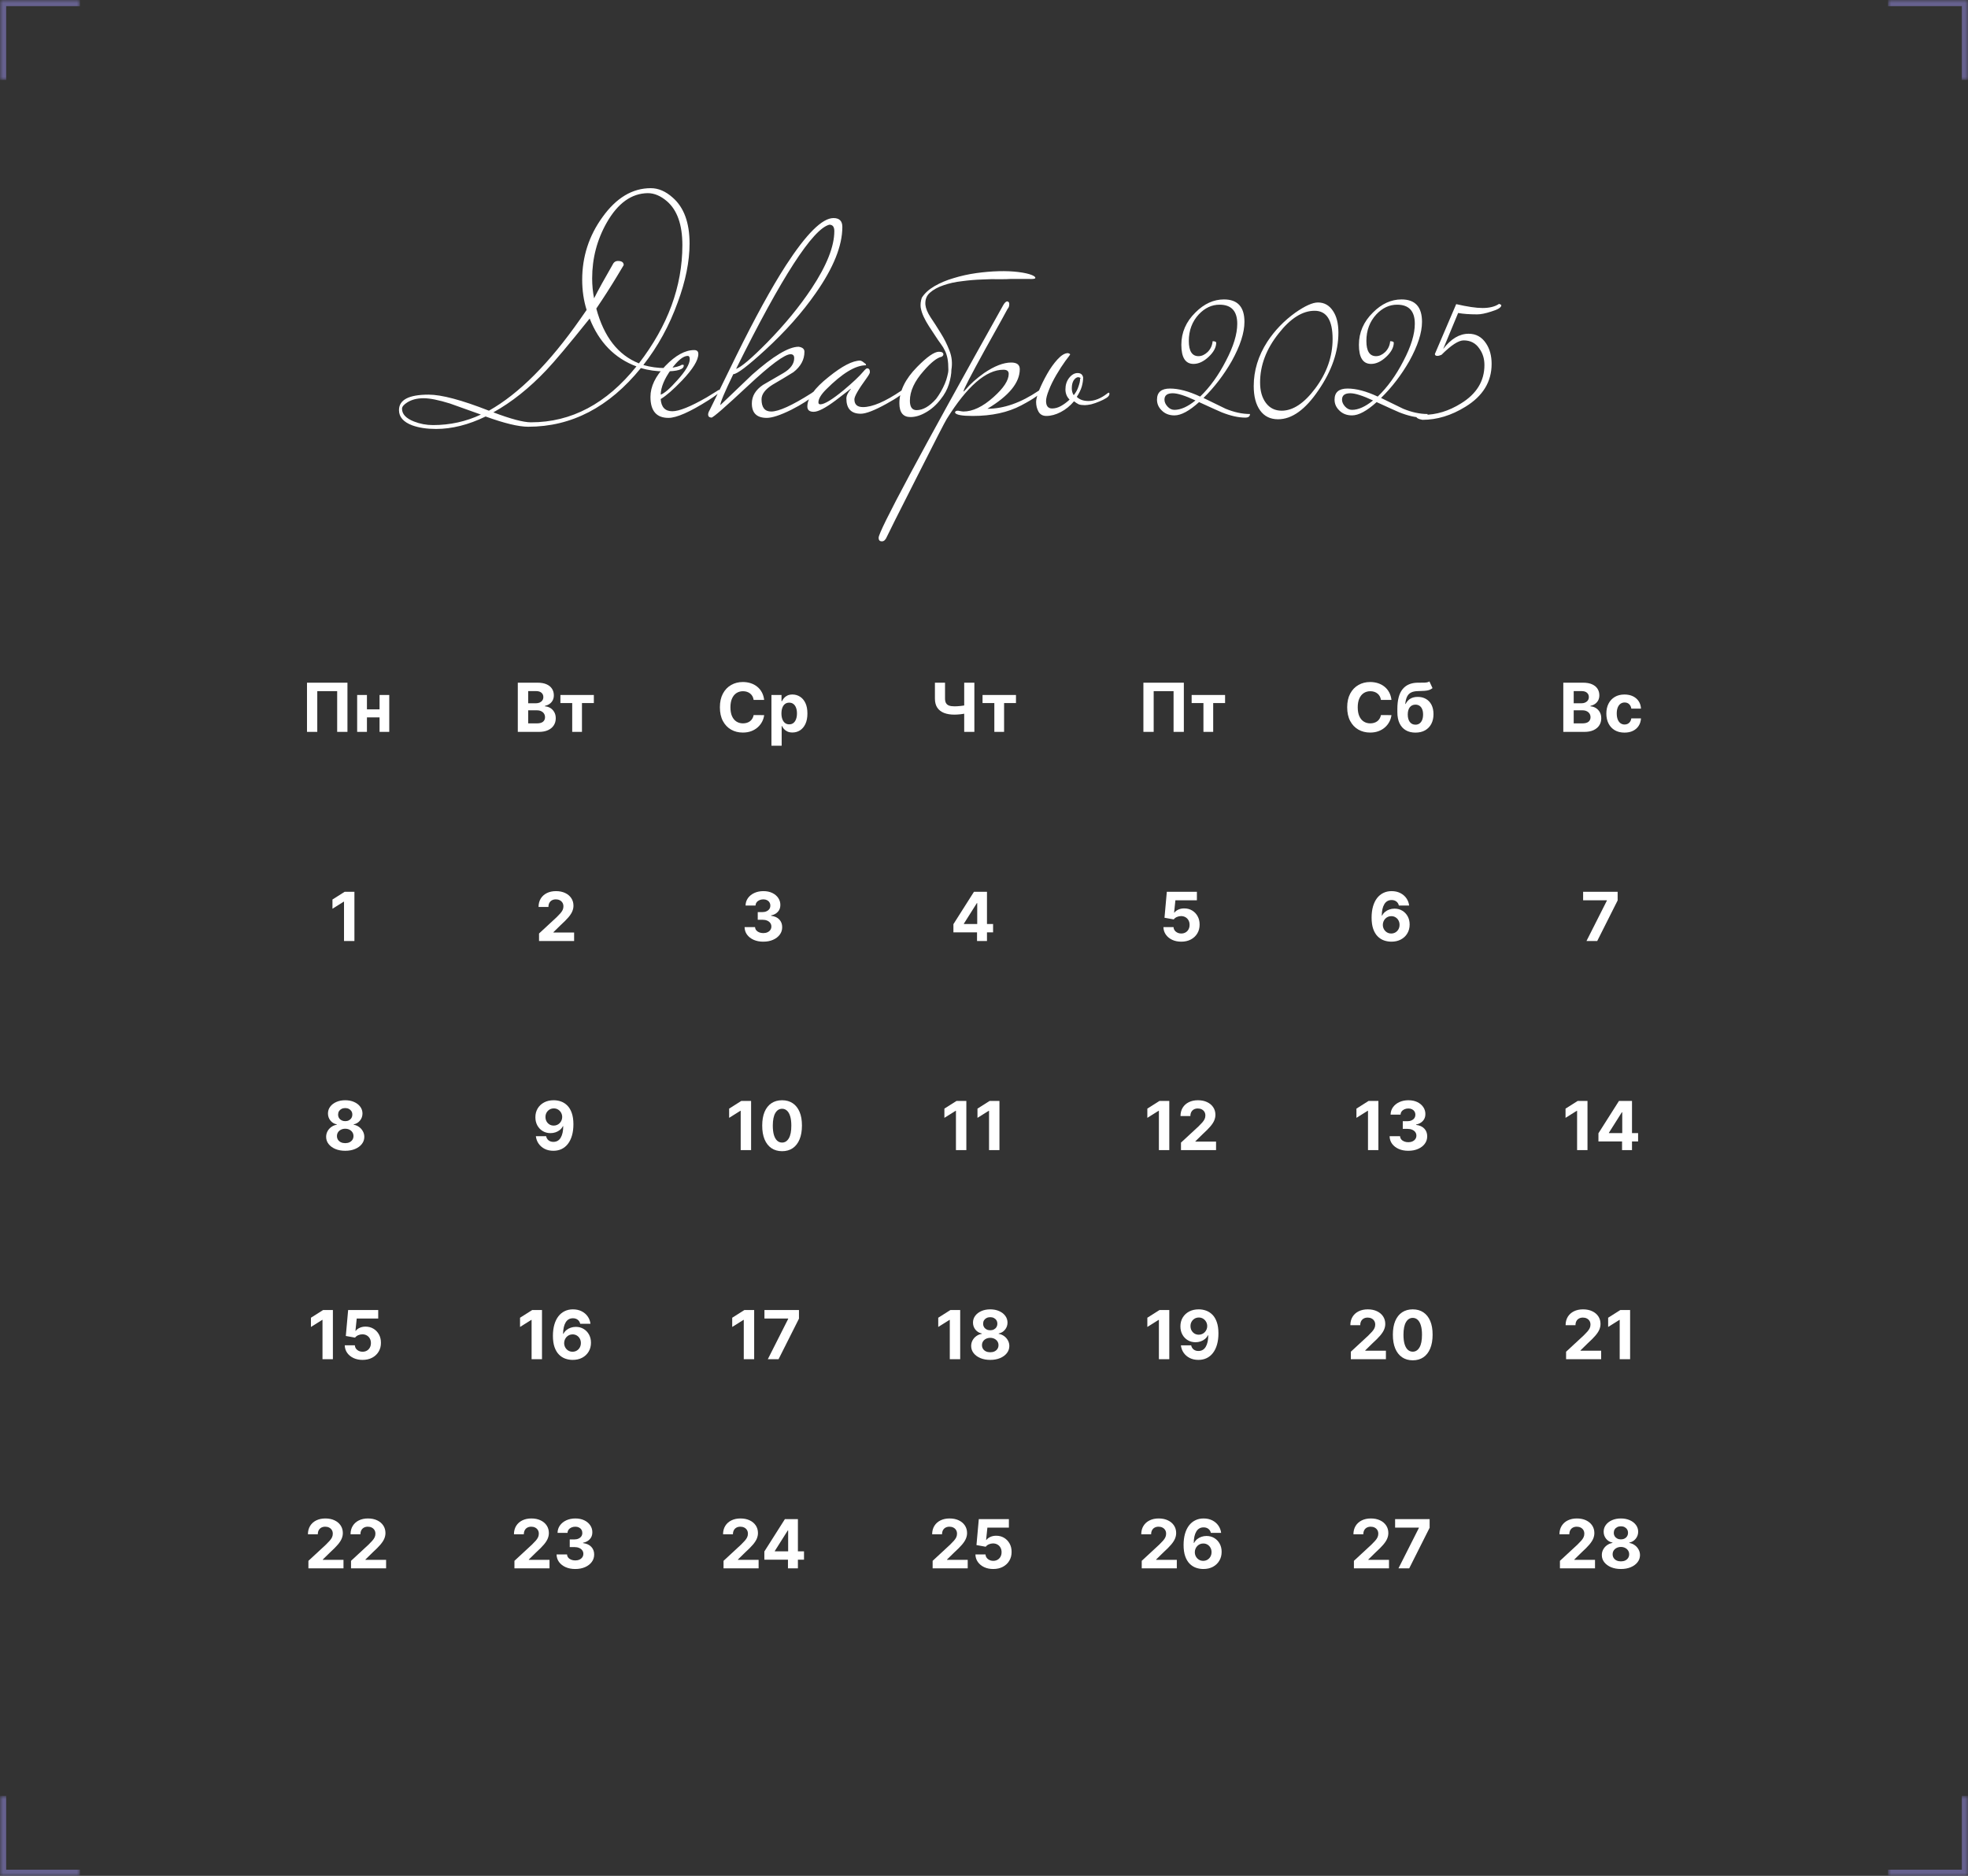 <?xml version="1.0" encoding="UTF-8"?> <svg xmlns="http://www.w3.org/2000/svg" viewBox="0 0 320.00 305.00" data-guides="{&quot;vertical&quot;:[],&quot;horizontal&quot;:[]}"><rect x="0" y="0" width="320.00" height="305.00" fill="#333333" stroke="none"/><defs></defs><mask x="-0" y="0" width="13" height="13" fill="white" maskUnits="userSpaceOnUse" maskContentUnits="userSpaceOnUse" id="tSvg17004af27d4"><path fill="rgb(255, 255, 255)" stroke="none" fill-opacity="1" stroke-width="1" stroke-opacity="1" id="tSvgcd7a87216e" title="Path 37" d="M0 0C4.333 0 8.667 0 13 0C13 4.333 13 8.667 13 13C8.667 13 4.333 13 0 13C0 8.667 0 4.333 0 0Z"></path></mask><mask x="307" y="0" width="13" height="13" fill="white" maskUnits="userSpaceOnUse" maskContentUnits="userSpaceOnUse" id="tSvg126a99bc742"><path fill="rgb(255, 255, 255)" stroke="none" fill-opacity="1" stroke-width="1" stroke-opacity="1" id="tSvg5dc51e5433" title="Path 39" d="M307 0C311.333 0 315.667 0 320 0C320 4.333 320 8.667 320 13C315.667 13 311.333 13 307 13C307 8.667 307 4.333 307 0Z"></path></mask><mask x="-0" y="292" width="13" height="13" fill="white" maskUnits="userSpaceOnUse" maskContentUnits="userSpaceOnUse" id="tSvge5edc5821a"><path fill="rgb(255, 255, 255)" stroke="none" fill-opacity="1" stroke-width="1" stroke-opacity="1" id="tSvgda17f11a0b" title="Path 41" d="M0 292C4.333 292 8.667 292 13 292C13 296.333 13 300.667 13 305C8.667 305 4.333 305 0 305C0 300.667 0 296.333 0 292Z"></path></mask><mask x="307" y="292" width="13" height="13" fill="white" maskUnits="userSpaceOnUse" maskContentUnits="userSpaceOnUse" id="tSvg4c913b145c"><path fill="rgb(255, 255, 255)" stroke="none" fill-opacity="1" stroke-width="1" stroke-opacity="1" id="tSvg1407dfe64a8" title="Path 43" d="M307 292C311.333 292 315.667 292 320 292C320 296.333 320 300.667 320 305C315.667 305 311.333 305 307 305C307 300.667 307 296.333 307 292Z"></path></mask><path fill="white" stroke="none" fill-opacity="1" stroke-width="1" stroke-opacity="1" id="tSvg189ab02b850" title="Path 1" d="M112.125 39.595C112.125 42.505 111.48 45.7 110.19 49.18C108.84 52.93 106.98 56.32 104.61 59.35C105.75 59.68 106.95 59.845 108.21 59.845C109.17 59.845 109.98 59.71 110.64 59.44C110.73 59.35 110.865 59.305 111.045 59.305C111.135 59.305 111.18 59.35 111.18 59.44C111.18 60.07 110.145 60.385 108.075 60.385C106.725 60.385 105.435 60.205 104.205 59.845C99.045 66.205 92.94 69.385 85.89 69.385C84.33 69.385 82.02 68.83 78.96 67.72C76.17 69.07 73.485 69.745 70.905 69.745C69.405 69.745 68.115 69.55 67.035 69.16C65.595 68.62 64.875 67.795 64.875 66.685C64.875 65.005 66.48 64.165 69.69 64.165C71.79 64.165 75.06 65.035 79.5 66.775C84.39 64.015 89.34 59.05 94.35 51.88C94.695 51.385 95.04 50.89 95.385 50.395C94.905 48.865 94.665 47.23 94.665 45.49C94.665 41.74 95.76 38.35 97.95 35.32C100.2 32.17 102.825 30.595 105.825 30.595C107.055 30.595 108.24 31.105 109.38 32.125C111.21 33.715 112.125 36.205 112.125 39.595ZM110.955 39.865C110.955 36.535 110.115 34.15 108.435 32.71C107.415 31.84 106.38 31.405 105.33 31.405C102.69 31.435 100.47 33.025 98.67 36.175C97.08 38.965 96.285 41.995 96.285 45.265C96.285 46.375 96.39 47.455 96.6 48.505C97.26 47.185 98.31 45.28 99.75 42.79C99.93 42.55 100.17 42.43 100.47 42.43C101.1 42.43 101.415 42.655 101.415 43.105C101.055 43.705 100.695 44.305 100.335 44.905C99.285 46.645 98.16 48.4 96.96 50.17C98.19 54.76 100.5 57.73 103.89 59.08C108.6 52.96 110.955 46.555 110.955 39.865ZM103.485 59.575C99.945 58.255 97.41 55.66 95.88 51.79C92.49 56.02 90.135 58.825 88.815 60.205C86.055 63.115 83.19 65.395 80.22 67.045C83.07 68.125 85.11 68.665 86.34 68.665C92.91 68.665 98.625 65.635 103.485 59.575ZM78.195 67.405C76.515 66.805 74.835 66.205 73.155 65.605C71.325 65.035 69.9 64.75 68.88 64.75C67.83 64.75 66.945 64.975 66.225 65.425C65.655 65.785 65.37 66.13 65.37 66.46C65.37 67.33 66.015 68.02 67.305 68.53C68.295 68.92 69.33 69.115 70.41 69.115C73.17 69.115 75.765 68.545 78.195 67.405ZM117.06 63.58C117.06 63.79 116.445 64.285 115.215 65.065C112.185 66.985 110.01 67.945 108.69 67.945C106.74 67.945 105.765 66.805 105.765 64.525C105.765 62.845 106.575 61.165 108.195 59.485C109.845 57.775 111.405 56.92 112.875 56.92C113.325 56.92 113.55 57.13 113.55 57.55C113.55 58.57 112.665 60.01 110.895 61.87C109.485 63.34 108.33 64.345 107.43 64.885C107.52 66.205 108.15 66.865 109.32 66.865C110.43 66.865 112.29 66.115 114.9 64.615C115.11 64.495 115.695 64.135 116.655 63.535C116.745 63.445 116.835 63.4 116.925 63.4C117.015 63.4 117.06 63.46 117.06 63.58ZM112.155 58.405C112.155 58.045 112.05 57.865 111.84 57.865C111.09 57.865 110.175 58.615 109.095 60.115C108.015 61.615 107.46 62.965 107.43 64.165C108 63.985 108.9 63.205 110.13 61.825C111.48 60.325 112.155 59.185 112.155 58.405ZM136.967 36.895C136.967 39.955 135.527 43.54 132.647 47.65C130.457 50.8 127.712 53.89 124.412 56.92C121.562 59.53 119.837 60.835 119.237 60.835C117.827 63.745 117.122 65.425 117.122 65.875C118.832 64.225 120.557 62.575 122.297 60.925C125.717 57.895 128.237 56.38 129.857 56.38C130.487 56.47 130.802 56.74 130.802 57.19C130.802 58.48 130.202 59.59 129.002 60.52C127.892 61.21 126.767 61.885 125.627 62.545C124.427 63.295 123.827 64.09 123.827 64.93C123.827 66.25 124.352 66.91 125.402 66.91C126.632 66.91 128.807 65.92 131.927 63.94C132.077 63.82 132.287 63.685 132.557 63.535C132.647 63.445 132.737 63.4 132.827 63.4C132.917 63.4 132.962 63.46 132.962 63.58C132.962 63.61 132.767 63.82 132.377 64.21C131.657 64.93 130.412 65.74 128.642 66.64C126.872 67.51 125.552 67.945 124.682 67.945C123.062 67.945 122.252 67.165 122.252 65.605C122.252 64.405 122.852 63.4 124.052 62.59C125.132 61.96 126.242 61.315 127.382 60.655C128.552 59.965 129.137 59.155 129.137 58.225C129.137 57.805 128.942 57.595 128.552 57.595C127.592 57.595 125.267 59.32 121.577 62.77C117.917 66.19 115.952 67.9 115.682 67.9C115.322 67.87 115.142 67.705 115.142 67.405C115.142 67.195 115.232 66.94 115.412 66.64C116.852 63.7 118.292 60.76 119.732 57.82C122.762 51.67 125.447 46.78 127.787 43.15C131.117 38.02 133.697 35.455 135.527 35.455C136.487 35.455 136.967 35.935 136.967 36.895ZM135.662 37.57C135.662 36.88 135.392 36.535 134.852 36.535C132.152 37.225 127.097 45.04 119.687 59.98C120.497 59.71 122.177 58.285 124.727 55.705C127.607 52.765 130.022 49.825 131.972 46.885C134.432 43.165 135.662 40.06 135.662 37.57ZM146.936 63.58C146.936 63.94 146.006 64.63 144.146 65.65C142.196 66.73 140.801 67.27 139.961 67.27C138.401 67.27 137.621 66.445 137.621 64.795C137.621 64.345 137.861 63.835 138.341 63.265C138.341 63.235 138.326 63.22 138.296 63.22C138.326 63.22 137.516 63.85 135.866 65.11C134.216 66.34 133.031 66.955 132.311 66.955C131.621 66.955 131.276 66.67 131.276 66.1C131.276 64.72 132.431 63.115 134.741 61.285C136.931 59.515 138.641 58.63 139.871 58.63C140.051 58.66 140.246 58.765 140.456 58.945C140.696 59.095 140.816 59.215 140.816 59.305C140.816 59.335 140.801 59.365 140.771 59.395C139.091 59.395 136.946 60.7 134.336 63.31C133.496 64.15 133.076 64.855 133.076 65.425C133.076 65.635 133.181 65.74 133.391 65.74C134.051 65.74 135.311 64.975 137.171 63.445C138.671 62.185 139.736 61.18 140.366 60.43C140.666 60.07 140.876 59.89 140.996 59.89C141.296 59.89 141.446 60.1 141.446 60.52C141.446 60.67 141.251 61.015 140.861 61.555C139.571 63.325 138.926 64.45 138.926 64.93C138.926 65.77 139.391 66.19 140.321 66.19C141.851 66.19 143.921 65.305 146.531 63.535C146.621 63.445 146.711 63.4 146.801 63.4C146.891 63.4 146.936 63.46 146.936 63.58ZM164.33 45.355C163.97 45.385 163.37 45.4 162.53 45.4C161.72 45.37 160.775 45.385 159.695 45.445C158.645 45.475 157.565 45.565 156.455 45.715C155.345 45.835 154.325 46.06 153.395 46.39C152.495 46.69 151.76 47.095 151.19 47.605C150.65 48.085 150.41 48.73 150.47 49.54C150.53 50.14 150.815 50.83 151.325 51.61C151.835 52.36 152.375 53.2 152.945 54.13C153.515 55.03 153.995 55.99 154.385 57.01C154.775 58 154.88 59.035 154.7 60.115C154.7 60.775 154.565 61.555 154.295 62.455C154.025 63.325 153.575 64.15 152.945 64.93C152.255 65.83 151.46 66.535 150.56 67.045C149.69 67.555 148.85 67.81 148.04 67.81C146.84 67.81 146.24 67.06 146.24 65.56C146.24 63.58 147.2 61.615 149.12 59.665C150.74 58.015 151.925 57.19 152.675 57.19C153.155 57.19 153.395 57.34 153.395 57.64C153.395 57.76 153.305 57.88 153.125 58C152.375 58.15 151.4 58.915 150.2 60.295C148.7 61.975 147.95 63.595 147.95 65.155C147.95 66.175 148.31 66.685 149.03 66.685C150.08 66.685 151.145 66.07 152.225 64.84C152.495 64.48 152.75 64.09 152.99 63.67C153.23 63.25 153.44 62.83 153.62 62.41C153.8 61.99 153.935 61.585 154.025 61.195C154.145 60.775 154.205 60.415 154.205 60.115C154.205 59.395 154.16 58.795 154.07 58.315C153.98 57.835 153.845 57.415 153.665 57.055C153.485 56.665 153.26 56.29 152.99 55.93C152.72 55.57 152.42 55.135 152.09 54.625C151.73 54.085 151.385 53.56 151.055 53.05C150.725 52.54 150.44 52.03 150.2 51.52C149.96 51.01 149.795 50.5 149.705 49.99C149.645 49.48 149.705 48.955 149.885 48.415C150.335 47.695 151.025 47.065 151.955 46.525C152.885 45.985 153.92 45.55 155.06 45.22C156.23 44.86 157.445 44.59 158.705 44.41C159.995 44.23 161.225 44.125 162.395 44.095C163.565 44.065 164.63 44.11 165.59 44.23C166.55 44.35 167.285 44.515 167.795 44.725C168.215 44.905 168.395 45.07 168.335 45.22C168.305 45.34 167.945 45.385 167.255 45.355C166.28 45.355 165.305 45.355 164.33 45.355ZM169.283 63.58C169.283 64 168.203 64.78 166.043 65.92C163.883 67.06 161.258 67.63 158.168 67.63C156.398 67.63 155.438 67.45 155.288 67.09C155.288 66.88 155.453 66.775 155.783 66.775C156.233 66.865 156.518 66.91 156.638 66.91C158.168 66.91 159.803 66.13 161.543 64.57C163.193 63.1 164.018 61.84 164.018 60.79C164.018 60.34 163.733 60.115 163.163 60.115C160.343 60.115 157.268 62.785 153.938 68.125C153.668 68.545 152.033 71.725 149.033 77.665C146.003 83.635 144.398 86.83 144.218 87.25C144.008 87.76 143.738 88.015 143.408 88.015C143.288 88.015 143.198 88 143.138 87.97C142.958 87.91 142.868 87.73 142.868 87.43C142.868 86.35 149.618 73.75 163.118 49.63C163.358 49.21 163.583 49 163.793 49C163.823 49 163.883 49.03 163.973 49.09C164.063 49.15 164.108 49.27 164.108 49.45C164.108 49.78 164.018 50.035 163.838 50.215C163.808 50.305 162.578 52.525 160.148 56.875C157.838 61.075 156.683 63.31 156.683 63.58C156.683 63.61 156.698 63.64 156.728 63.67C156.758 63.61 156.863 63.49 157.043 63.31C157.763 62.44 158.753 61.555 160.013 60.655C161.693 59.515 163.163 58.945 164.423 58.945C165.353 58.945 165.818 59.305 165.818 60.025C165.818 62.215 164.063 64.36 160.553 66.46C163.223 66.46 165.998 65.485 168.878 63.535C168.968 63.445 169.058 63.4 169.148 63.4C169.238 63.4 169.283 63.46 169.283 63.58ZM170.091 65.2C170.091 66.01 170.421 66.415 171.081 66.415C171.561 66.415 172.041 66.28 172.521 66.01C173.001 65.74 173.466 65.395 173.916 64.975C173.466 64.525 173.241 63.97 173.241 63.31C173.241 62.59 173.436 61.975 173.826 61.465C174.246 60.925 174.711 60.655 175.221 60.655C175.731 60.655 176.031 60.895 176.121 61.375C176.121 61.825 176.046 62.32 175.896 62.86C175.746 63.37 175.476 63.925 175.086 64.525C175.536 64.975 176.166 65.2 176.976 65.2C177.966 65.2 178.986 64.795 180.036 63.985C180.126 63.895 180.201 63.85 180.261 63.85C180.351 63.85 180.396 63.91 180.396 64.03C180.396 64.27 180.231 64.495 179.901 64.705C179.571 64.915 179.181 65.11 178.731 65.29C178.311 65.47 177.876 65.62 177.426 65.74C176.976 65.83 176.631 65.875 176.391 65.875C175.971 65.875 175.641 65.83 175.401 65.74C175.161 65.62 174.906 65.455 174.636 65.245C174.006 65.995 173.286 66.58 172.476 67C171.666 67.42 170.886 67.63 170.136 67.63C169.566 67.63 169.146 67.405 168.876 66.955C168.606 66.475 168.471 65.935 168.471 65.335C168.471 64.945 168.636 64.315 168.966 63.445C169.326 62.575 169.761 61.69 170.271 60.79C170.781 59.89 171.336 59.11 171.936 58.45C172.566 57.76 173.136 57.415 173.646 57.415C173.886 57.475 174.006 57.55 174.006 57.64C174.006 57.67 173.751 58.015 173.241 58.675C172.761 59.335 172.266 60.1 171.756 60.97C171.246 61.84 170.841 62.665 170.541 63.445C170.241 64.195 170.091 64.78 170.091 65.2ZM175.626 61.555C175.746 61.495 175.746 61.45 175.626 61.42C175.536 61.36 175.431 61.33 175.311 61.33C175.071 61.33 174.831 61.495 174.591 61.825C174.381 62.155 174.276 62.59 174.276 63.13C174.276 63.58 174.381 63.955 174.591 64.255C174.951 63.805 175.206 63.34 175.356 62.86C175.536 62.35 175.626 61.945 175.626 61.645C175.626 61.615 175.626 61.585 175.626 61.555ZM203.249 67.315C203.249 67.705 202.994 67.9 202.484 67.9C201.374 67.9 200.099 67.615 198.659 67.045C198.359 66.925 197.129 66.37 194.969 65.38C193.379 66.82 192.044 67.54 190.964 67.54C190.094 67.54 189.389 67.255 188.849 66.685C188.369 66.205 188.129 65.635 188.129 64.975C188.129 63.775 188.834 63.175 190.244 63.175C191.654 63.175 193.289 63.61 195.149 64.48C196.739 62.95 198.134 61.015 199.334 58.675C200.564 56.335 201.179 54.325 201.179 52.645C201.179 50.575 200.219 49.54 198.299 49.54C197.039 49.54 195.914 50.065 194.924 51.115C193.844 52.285 193.304 53.725 193.304 55.435C193.304 57.085 193.829 57.91 194.879 57.91C195.389 57.91 195.884 57.685 196.364 57.235C196.844 56.755 197.114 56.17 197.174 55.48C197.534 55.48 197.729 55.555 197.759 55.705C197.759 56.485 197.339 57.265 196.499 58.045C195.689 58.795 194.879 59.17 194.069 59.17C192.749 59.17 192.089 58.135 192.089 56.065C192.089 54.055 192.854 52.3 194.384 50.8C195.794 49.39 197.339 48.685 199.019 48.685C201.239 48.685 202.349 49.9 202.349 52.33C202.349 54.1 201.659 56.23 200.279 58.72C198.989 60.97 197.459 62.965 195.689 64.705C197.969 65.815 199.169 66.4 199.289 66.46C200.669 67.03 201.989 67.315 203.249 67.315ZM194.384 65.11C192.704 64.33 191.474 63.94 190.694 63.94C189.794 63.94 189.344 64.285 189.344 64.975C189.344 65.365 189.509 65.74 189.839 66.1C190.169 66.46 190.544 66.64 190.964 66.64C191.984 66.64 193.124 66.13 194.384 65.11ZM217.628 54.085C217.628 57.175 216.548 60.295 214.388 63.445C212.258 66.595 210.068 68.17 207.818 68.17C206.558 68.17 205.583 67.69 204.893 66.73C204.203 65.77 203.858 64.45 203.858 62.77C203.858 60.25 204.593 57.85 206.063 55.57C207.263 53.74 208.778 52.165 210.608 50.845C212.198 49.735 213.428 49.18 214.298 49.18C215.318 49.18 216.128 49.63 216.728 50.53C217.328 51.4 217.628 52.585 217.628 54.085ZM216.683 55.12C216.683 52.06 215.708 50.53 213.758 50.53C211.778 50.53 209.828 51.76 207.908 54.22C205.898 56.74 204.893 59.395 204.893 62.185C204.893 63.565 205.208 64.675 205.838 65.515C206.468 66.355 207.323 66.775 208.403 66.775C210.233 66.775 212.048 65.575 213.848 63.175C215.738 60.655 216.683 57.97 216.683 55.12ZM232.121 67.315C232.121 67.705 231.866 67.9 231.356 67.9C230.246 67.9 228.971 67.615 227.531 67.045C227.231 66.925 226.001 66.37 223.841 65.38C222.251 66.82 220.916 67.54 219.836 67.54C218.966 67.54 218.261 67.255 217.721 66.685C217.241 66.205 217.001 65.635 217.001 64.975C217.001 63.775 217.706 63.175 219.116 63.175C220.526 63.175 222.161 63.61 224.021 64.48C225.611 62.95 227.006 61.015 228.206 58.675C229.436 56.335 230.051 54.325 230.051 52.645C230.051 50.575 229.091 49.54 227.171 49.54C225.911 49.54 224.786 50.065 223.796 51.115C222.716 52.285 222.176 53.725 222.176 55.435C222.176 57.085 222.701 57.91 223.751 57.91C224.261 57.91 224.756 57.685 225.236 57.235C225.716 56.755 225.986 56.17 226.046 55.48C226.406 55.48 226.601 55.555 226.631 55.705C226.631 56.485 226.211 57.265 225.371 58.045C224.561 58.795 223.751 59.17 222.941 59.17C221.621 59.17 220.961 58.135 220.961 56.065C220.961 54.055 221.726 52.3 223.256 50.8C224.666 49.39 226.211 48.685 227.891 48.685C230.111 48.685 231.221 49.9 231.221 52.33C231.221 54.1 230.531 56.23 229.151 58.72C227.861 60.97 226.331 62.965 224.561 64.705C226.841 65.815 228.041 66.4 228.161 66.46C229.541 67.03 230.861 67.315 232.121 67.315ZM223.256 65.11C221.576 64.33 220.346 63.94 219.566 63.94C218.666 63.94 218.216 64.285 218.216 64.975C218.216 65.365 218.381 65.74 218.711 66.1C219.041 66.46 219.416 66.64 219.836 66.64C220.856 66.64 221.996 66.13 223.256 65.11ZM244.115 49.63C244.115 49.99 243.56 50.335 242.45 50.665C241.52 50.965 240.77 51.115 240.2 51.115C238.97 51.115 237.935 51.04 237.095 50.89C236.285 52.84 235.475 54.79 234.665 56.74C235.925 55.09 237.305 54.265 238.805 54.265C240.005 54.265 240.95 54.79 241.64 55.84C242.24 56.74 242.54 57.85 242.54 59.17C242.54 62.08 241.115 64.405 238.265 66.145C235.985 67.555 233.66 68.26 231.29 68.26C230.6 68.14 230.255 67.93 230.255 67.63C230.255 67.51 230.315 67.45 230.435 67.45C230.78 67.45 231.125 67.45 231.47 67.45C233.54 67.45 235.565 66.835 237.545 65.605C240.095 64.045 241.37 61.96 241.37 59.35C241.37 58.33 241.1 57.445 240.56 56.695C239.96 55.795 239.105 55.345 237.995 55.345C237.155 55.345 235.955 56.125 234.395 57.685C234.125 57.805 233.9 57.865 233.72 57.865C233.45 57.865 233.315 57.76 233.315 57.55C234.47 54.85 235.625 52.15 236.78 49.45C238.61 49.87 240.035 50.08 241.055 50.08C242.195 50.08 243.095 49.855 243.755 49.405C243.995 49.495 244.115 49.57 244.115 49.63Z"></path><path fill="white" stroke="none" fill-opacity="1" stroke-width="1" stroke-opacity="1" id="tSvg133a1546f97" title="Path 2" d="M56.496 111C56.496 113.667 56.496 116.333 56.496 119C55.939 119 55.382 119 54.824 119C54.824 116.792 54.824 114.583 54.824 112.375C53.746 112.375 52.668 112.375 51.59 112.375C51.59 114.583 51.59 116.792 51.59 119C51.032 119 50.475 119 49.918 119C49.918 116.333 49.918 113.667 49.918 111C52.111 111 54.303 111 56.496 111ZM62.251 115.336C62.251 115.772 62.251 116.209 62.251 116.645C61.207 116.645 60.163 116.645 59.118 116.645C59.118 116.209 59.118 115.772 59.118 115.336C60.163 115.336 61.207 115.336 62.251 115.336ZM59.665 113C59.665 115 59.665 117 59.665 119C59.135 119 58.605 119 58.075 119C58.075 117 58.075 115 58.075 113C58.605 113 59.135 113 59.665 113ZM63.294 113C63.294 115 63.294 117 63.294 119C62.768 119 62.242 119 61.716 119C61.716 117 61.716 115 61.716 113C62.242 113 62.768 113 63.294 113Z"></path><path fill="white" stroke="none" fill-opacity="1" stroke-width="1" stroke-opacity="1" id="tSvg149a0041eb0" title="Path 3" d="M84.195 119C84.195 116.333 84.195 113.667 84.195 111C85.263 111 86.331 111 87.398 111C87.987 111 88.478 111.087 88.871 111.262C89.264 111.436 89.56 111.678 89.758 111.988C89.956 112.296 90.055 112.65 90.055 113.051C90.055 113.363 89.992 113.638 89.867 113.875C89.742 114.109 89.57 114.302 89.352 114.453C89.135 114.602 88.888 114.707 88.609 114.77C88.609 114.796 88.609 114.822 88.609 114.848C88.914 114.861 89.199 114.947 89.465 115.105C89.733 115.264 89.951 115.487 90.117 115.773C90.284 116.057 90.367 116.396 90.367 116.789C90.367 117.214 90.262 117.592 90.051 117.926C89.842 118.257 89.534 118.518 89.125 118.711C88.716 118.904 88.212 119 87.613 119C86.474 119 85.335 119 84.195 119ZM85.887 117.617C86.346 117.617 86.806 117.617 87.266 117.617C87.737 117.617 88.081 117.527 88.297 117.348C88.513 117.165 88.621 116.923 88.621 116.621C88.621 116.4 88.568 116.204 88.461 116.035C88.354 115.866 88.202 115.733 88.004 115.637C87.809 115.54 87.576 115.492 87.305 115.492C86.832 115.492 86.359 115.492 85.887 115.492C85.887 116.2 85.887 116.909 85.887 117.617ZM85.887 114.348C86.305 114.348 86.723 114.348 87.141 114.348C87.372 114.348 87.578 114.307 87.758 114.227C87.94 114.143 88.083 114.026 88.188 113.875C88.294 113.724 88.348 113.543 88.348 113.332C88.348 113.043 88.245 112.81 88.039 112.633C87.836 112.456 87.547 112.367 87.172 112.367C86.743 112.367 86.315 112.367 85.887 112.367C85.887 113.027 85.887 113.688 85.887 114.348ZM91.124 114.309C91.124 113.873 91.124 113.436 91.124 113C92.936 113 94.749 113 96.561 113C96.561 113.436 96.561 113.873 96.561 114.309C95.917 114.309 95.272 114.309 94.628 114.309C94.628 115.873 94.628 117.436 94.628 119C94.099 119 93.571 119 93.042 119C93.042 117.436 93.042 115.873 93.042 114.309C92.403 114.309 91.763 114.309 91.124 114.309Z"></path><path fill="white" stroke="none" fill-opacity="1" stroke-width="1" stroke-opacity="1" id="tSvga677e39448" title="Path 4" d="M124.254 113.801C123.684 113.801 123.113 113.801 122.543 113.801C122.512 113.579 122.448 113.383 122.352 113.211C122.255 113.036 122.132 112.888 121.98 112.766C121.829 112.643 121.655 112.549 121.457 112.484C121.262 112.419 121.049 112.387 120.82 112.387C120.406 112.387 120.046 112.49 119.738 112.695C119.431 112.898 119.193 113.195 119.023 113.586C118.854 113.974 118.77 114.445 118.77 115C118.77 115.57 118.854 116.049 119.023 116.437C119.195 116.826 119.435 117.118 119.742 117.316C120.049 117.514 120.405 117.613 120.809 117.613C121.035 117.613 121.245 117.583 121.438 117.523C121.633 117.464 121.806 117.376 121.957 117.262C122.108 117.145 122.233 117.003 122.332 116.836C122.434 116.669 122.504 116.479 122.543 116.266C123.113 116.268 123.684 116.271 124.254 116.273C124.21 116.641 124.099 116.995 123.922 117.336C123.747 117.674 123.512 117.978 123.215 118.246C122.921 118.512 122.569 118.723 122.16 118.879C121.754 119.033 121.294 119.109 120.781 119.109C120.068 119.109 119.43 118.948 118.867 118.625C118.307 118.302 117.865 117.835 117.539 117.223C117.216 116.611 117.055 115.87 117.055 115C117.055 114.128 117.219 113.385 117.547 112.773C117.875 112.161 118.32 111.695 118.883 111.375C119.445 111.052 120.078 110.891 120.781 110.891C121.245 110.891 121.674 110.956 122.07 111.086C122.469 111.216 122.822 111.406 123.129 111.656C123.436 111.904 123.686 112.207 123.879 112.566C124.074 112.926 124.199 113.337 124.254 113.801ZM125.436 121.25C125.436 118.5 125.436 115.75 125.436 113C125.983 113 126.529 113 127.076 113C127.076 113.336 127.076 113.672 127.076 114.008C127.101 114.008 127.125 114.008 127.15 114.008C127.223 113.846 127.329 113.682 127.467 113.516C127.607 113.346 127.79 113.206 128.014 113.094C128.24 112.979 128.521 112.922 128.857 112.922C129.295 112.922 129.699 113.036 130.068 113.266C130.438 113.492 130.734 113.835 130.955 114.293C131.176 114.749 131.287 115.32 131.287 116.008C131.287 116.677 131.179 117.242 130.963 117.703C130.749 118.161 130.458 118.509 130.088 118.746C129.721 118.98 129.309 119.098 128.854 119.098C128.531 119.098 128.256 119.044 128.029 118.937C127.805 118.831 127.622 118.697 127.479 118.535C127.335 118.371 127.226 118.206 127.15 118.039C127.133 118.039 127.117 118.039 127.1 118.039C127.1 119.109 127.1 120.18 127.1 121.25C126.545 121.25 125.991 121.25 125.436 121.25ZM127.064 116C127.064 116.357 127.114 116.668 127.213 116.934C127.312 117.199 127.455 117.406 127.643 117.555C127.83 117.701 128.058 117.773 128.326 117.773C128.597 117.773 128.826 117.699 129.014 117.551C129.201 117.4 129.343 117.191 129.439 116.926C129.538 116.658 129.588 116.349 129.588 116C129.588 115.654 129.54 115.349 129.443 115.086C129.347 114.823 129.205 114.617 129.018 114.469C128.83 114.32 128.6 114.246 128.326 114.246C128.055 114.246 127.826 114.318 127.639 114.461C127.454 114.604 127.312 114.807 127.213 115.07C127.114 115.333 127.064 115.643 127.064 116Z"></path><path fill="white" stroke="none" fill-opacity="1" stroke-width="1" stroke-opacity="1" id="tSvg16f3ec94e7b" title="Path 5" d="M152.02 111C152.568 111 153.116 111 153.664 111C153.664 111.859 153.664 112.719 153.664 113.578C153.664 113.885 153.717 114.133 153.824 114.32C153.931 114.505 154.096 114.639 154.32 114.723C154.547 114.803 154.837 114.844 155.191 114.844C155.316 114.844 155.464 114.84 155.633 114.832C155.802 114.822 155.977 114.807 156.156 114.789C156.339 114.771 156.51 114.749 156.672 114.723C156.833 114.697 156.967 114.667 157.074 114.633C157.074 115.078 157.074 115.524 157.074 115.969C156.965 116.005 156.828 116.038 156.664 116.066C156.503 116.092 156.332 116.116 156.152 116.137C155.973 116.155 155.798 116.169 155.629 116.18C155.46 116.19 155.314 116.195 155.191 116.195C154.548 116.195 153.988 116.104 153.512 115.922C153.035 115.737 152.667 115.452 152.406 115.066C152.148 114.681 152.02 114.185 152.02 113.578C152.02 112.719 152.02 111.859 152.02 111ZM156.781 111C157.332 111 157.883 111 158.434 111C158.434 113.667 158.434 116.333 158.434 119C157.883 119 157.332 119 156.781 119C156.781 116.333 156.781 113.667 156.781 111ZM159.763 114.309C159.763 113.873 159.763 113.436 159.763 113C161.575 113 163.388 113 165.2 113C165.2 113.436 165.2 113.873 165.2 114.309C164.556 114.309 163.911 114.309 163.267 114.309C163.267 115.873 163.267 117.436 163.267 119C162.738 119 162.21 119 161.681 119C161.681 117.436 161.681 115.873 161.681 114.309C161.042 114.309 160.402 114.309 159.763 114.309Z"></path><path fill="white" stroke="none" fill-opacity="1" stroke-width="1" stroke-opacity="1" id="tSvgef57d584f3" title="Path 6" d="M192.496 111C192.496 113.667 192.496 116.333 192.496 119C191.939 119 191.381 119 190.824 119C190.824 116.792 190.824 114.583 190.824 112.375C189.746 112.375 188.668 112.375 187.59 112.375C187.59 114.583 187.59 116.792 187.59 119C187.033 119 186.475 119 185.918 119C185.918 116.333 185.918 113.667 185.918 111C188.111 111 190.303 111 192.496 111ZM193.763 114.309C193.763 113.873 193.763 113.436 193.763 113C195.575 113 197.388 113 199.2 113C199.2 113.436 199.2 113.873 199.2 114.309C198.556 114.309 197.911 114.309 197.267 114.309C197.267 115.873 197.267 117.436 197.267 119C196.738 119 196.21 119 195.681 119C195.681 117.436 195.681 115.873 195.681 114.309C195.042 114.309 194.402 114.309 193.763 114.309Z"></path><path fill="white" stroke="none" fill-opacity="1" stroke-width="1" stroke-opacity="1" id="tSvgd84ff70fd6" title="Path 7" d="M226.254 113.801C225.684 113.801 225.113 113.801 224.543 113.801C224.512 113.579 224.448 113.383 224.352 113.211C224.255 113.036 224.132 112.888 223.98 112.766C223.829 112.643 223.655 112.549 223.457 112.484C223.262 112.419 223.049 112.387 222.82 112.387C222.406 112.387 222.046 112.49 221.738 112.695C221.431 112.898 221.193 113.195 221.023 113.586C220.854 113.974 220.77 114.445 220.77 115C220.77 115.57 220.854 116.049 221.023 116.437C221.195 116.826 221.435 117.118 221.742 117.316C222.049 117.514 222.405 117.613 222.809 117.613C223.035 117.613 223.245 117.583 223.438 117.523C223.633 117.464 223.806 117.376 223.957 117.262C224.108 117.145 224.233 117.003 224.332 116.836C224.434 116.669 224.504 116.479 224.543 116.266C225.113 116.268 225.684 116.271 226.254 116.273C226.21 116.641 226.099 116.995 225.922 117.336C225.747 117.674 225.512 117.978 225.215 118.246C224.921 118.512 224.569 118.723 224.16 118.879C223.754 119.033 223.294 119.109 222.781 119.109C222.068 119.109 221.43 118.948 220.867 118.625C220.307 118.302 219.865 117.835 219.539 117.223C219.216 116.611 219.055 115.87 219.055 115C219.055 114.128 219.219 113.385 219.547 112.773C219.875 112.161 220.32 111.695 220.883 111.375C221.445 111.052 222.078 110.891 222.781 110.891C223.245 110.891 223.674 110.956 224.07 111.086C224.469 111.216 224.822 111.406 225.129 111.656C225.436 111.904 225.686 112.207 225.879 112.566C226.074 112.926 226.199 113.337 226.254 113.801ZM232.424 110.797C232.593 111.159 232.763 111.521 232.932 111.883C232.762 112.023 232.575 112.128 232.369 112.195C232.163 112.26 231.917 112.303 231.631 112.324C231.347 112.345 231.001 112.359 230.592 112.367C230.128 112.372 229.751 112.447 229.459 112.59C229.167 112.733 228.946 112.958 228.795 113.266C228.644 113.57 228.545 113.969 228.498 114.461C228.518 114.461 228.537 114.461 228.557 114.461C228.736 114.094 228.989 113.81 229.314 113.609C229.643 113.409 230.048 113.309 230.529 113.309C231.04 113.309 231.486 113.421 231.869 113.645C232.255 113.868 232.554 114.19 232.768 114.609C232.981 115.029 233.088 115.531 233.088 116.117C233.088 116.727 232.968 117.257 232.729 117.707C232.492 118.155 232.154 118.503 231.717 118.75C231.279 118.995 230.758 119.117 230.154 119.117C229.548 119.117 229.024 118.99 228.584 118.734C228.146 118.479 227.808 118.103 227.568 117.605C227.331 117.108 227.213 116.496 227.213 115.77C227.213 115.606 227.213 115.441 227.213 115.277C227.213 113.832 227.494 112.76 228.057 112.063C228.619 111.365 229.446 111.01 230.537 111C230.834 110.995 231.102 110.993 231.342 110.996C231.581 110.999 231.791 110.987 231.971 110.961C232.153 110.935 232.304 110.88 232.424 110.797ZM230.162 117.828C230.417 117.828 230.636 117.762 230.818 117.629C231.003 117.496 231.145 117.306 231.244 117.059C231.346 116.811 231.396 116.516 231.396 116.172C231.396 115.831 231.346 115.542 231.244 115.305C231.145 115.065 231.003 114.883 230.818 114.758C230.633 114.633 230.412 114.57 230.154 114.57C229.962 114.57 229.788 114.605 229.635 114.676C229.481 114.746 229.35 114.85 229.24 114.988C229.133 115.124 229.05 115.292 228.99 115.492C228.933 115.69 228.904 115.917 228.904 116.172C228.904 116.685 229.015 117.09 229.236 117.387C229.46 117.681 229.769 117.828 230.162 117.828Z"></path><path fill="white" stroke="none" fill-opacity="1" stroke-width="1" stroke-opacity="1" id="tSvg4bbbe5b25f" title="Path 8" d="M254.195 119C254.195 116.333 254.195 113.667 254.195 111C255.263 111 256.33 111 257.398 111C257.987 111 258.478 111.087 258.871 111.262C259.264 111.436 259.56 111.678 259.758 111.988C259.956 112.296 260.055 112.65 260.055 113.051C260.055 113.363 259.992 113.638 259.867 113.875C259.742 114.109 259.57 114.302 259.352 114.453C259.135 114.602 258.888 114.707 258.609 114.77C258.609 114.796 258.609 114.822 258.609 114.848C258.914 114.861 259.199 114.947 259.465 115.105C259.733 115.264 259.951 115.487 260.117 115.773C260.284 116.057 260.367 116.396 260.367 116.789C260.367 117.214 260.262 117.592 260.051 117.926C259.842 118.257 259.534 118.518 259.125 118.711C258.716 118.904 258.212 119 257.613 119C256.474 119 255.334 119 254.195 119ZM255.887 117.617C256.347 117.617 256.806 117.617 257.266 117.617C257.737 117.617 258.081 117.527 258.297 117.348C258.513 117.165 258.621 116.923 258.621 116.621C258.621 116.4 258.568 116.204 258.461 116.035C258.354 115.866 258.202 115.733 258.004 115.637C257.809 115.54 257.576 115.492 257.305 115.492C256.832 115.492 256.36 115.492 255.887 115.492C255.887 116.2 255.887 116.909 255.887 117.617ZM255.887 114.348C256.305 114.348 256.723 114.348 257.141 114.348C257.372 114.348 257.578 114.307 257.758 114.227C257.94 114.143 258.083 114.026 258.188 113.875C258.294 113.724 258.348 113.543 258.348 113.332C258.348 113.043 258.245 112.81 258.039 112.633C257.836 112.456 257.547 112.367 257.172 112.367C256.744 112.367 256.315 112.367 255.887 112.367C255.887 113.027 255.887 113.688 255.887 114.348ZM264.147 119.117C263.533 119.117 263.004 118.987 262.562 118.727C262.121 118.464 261.783 118.099 261.546 117.633C261.312 117.167 261.194 116.63 261.194 116.023C261.194 115.409 261.313 114.87 261.55 114.406C261.789 113.94 262.129 113.577 262.569 113.316C263.009 113.053 263.533 112.922 264.14 112.922C264.663 112.922 265.121 113.017 265.515 113.207C265.908 113.397 266.219 113.664 266.448 114.008C266.677 114.352 266.804 114.755 266.827 115.219C266.304 115.219 265.78 115.219 265.257 115.219C265.213 114.919 265.095 114.678 264.905 114.496C264.718 114.311 264.472 114.219 264.167 114.219C263.909 114.219 263.684 114.289 263.491 114.43C263.301 114.568 263.153 114.77 263.046 115.035C262.939 115.301 262.886 115.622 262.886 116C262.886 116.383 262.938 116.708 263.042 116.977C263.149 117.245 263.299 117.449 263.491 117.59C263.684 117.73 263.909 117.801 264.167 117.801C264.357 117.801 264.528 117.762 264.679 117.684C264.832 117.605 264.959 117.492 265.058 117.344C265.159 117.193 265.226 117.012 265.257 116.801C265.78 116.801 266.304 116.801 266.827 116.801C266.801 117.259 266.676 117.663 266.452 118.012C266.231 118.358 265.925 118.629 265.534 118.824C265.144 119.02 264.681 119.117 264.147 119.117Z"></path><path fill="white" stroke="none" fill-opacity="1" stroke-width="1" stroke-opacity="1" id="tSvge352ea2973" title="Path 9" d="M57.629 145C57.629 147.667 57.629 150.333 57.629 153C57.065 153 56.501 153 55.938 153C55.938 150.868 55.938 148.737 55.938 146.605C55.922 146.605 55.906 146.605 55.891 146.605C55.28 146.988 54.669 147.371 54.059 147.754C54.059 147.254 54.059 146.754 54.059 146.254C54.719 145.836 55.379 145.418 56.039 145C56.569 145 57.099 145 57.629 145Z"></path><path fill="white" stroke="none" fill-opacity="1" stroke-width="1" stroke-opacity="1" id="tSvgc216b004dd" title="Path 10" d="M87.648 153C87.648 152.594 87.648 152.187 87.648 151.781C88.598 150.902 89.547 150.024 90.496 149.145C90.738 148.91 90.941 148.699 91.106 148.512C91.272 148.324 91.398 148.141 91.484 147.961C91.57 147.779 91.613 147.582 91.613 147.371C91.613 147.137 91.56 146.935 91.453 146.766C91.346 146.594 91.201 146.462 91.016 146.371C90.831 146.277 90.621 146.23 90.387 146.23C90.142 146.23 89.928 146.28 89.746 146.379C89.564 146.478 89.423 146.62 89.324 146.805C89.225 146.99 89.176 147.21 89.176 147.465C88.641 147.465 88.106 147.465 87.57 147.465C87.57 146.941 87.689 146.487 87.926 146.102C88.163 145.716 88.495 145.418 88.922 145.207C89.349 144.996 89.841 144.891 90.398 144.891C90.971 144.891 91.47 144.992 91.894 145.195C92.322 145.396 92.654 145.674 92.891 146.031C93.128 146.388 93.246 146.797 93.246 147.258C93.246 147.56 93.186 147.858 93.066 148.152C92.949 148.447 92.74 148.773 92.438 149.133C92.135 149.49 91.71 149.918 91.16 150.418C90.771 150.799 90.382 151.181 89.992 151.562C89.992 151.58 89.992 151.599 89.992 151.617C91.112 151.617 92.232 151.617 93.352 151.617C93.352 152.078 93.352 152.539 93.352 153C91.451 153 89.549 153 87.648 153Z"></path><path fill="white" stroke="none" fill-opacity="1" stroke-width="1" stroke-opacity="1" id="tSvg3d0838b1b" title="Path 11" d="M124.105 153.109C123.522 153.109 123.003 153.009 122.547 152.809C122.094 152.605 121.736 152.327 121.473 151.973C121.212 151.616 121.078 151.204 121.07 150.738C121.638 150.738 122.205 150.738 122.773 150.738C122.784 150.934 122.848 151.105 122.965 151.254C123.085 151.4 123.243 151.513 123.441 151.594C123.639 151.674 123.862 151.715 124.109 151.715C124.367 151.715 124.595 151.669 124.793 151.578C124.991 151.487 125.146 151.361 125.258 151.199C125.37 151.038 125.426 150.852 125.426 150.641C125.426 150.427 125.366 150.238 125.246 150.074C125.129 149.908 124.96 149.777 124.738 149.684C124.52 149.59 124.259 149.543 123.957 149.543C123.708 149.543 123.46 149.543 123.211 149.543C123.211 149.129 123.211 148.715 123.211 148.301C123.46 148.301 123.708 148.301 123.957 148.301C124.212 148.301 124.438 148.257 124.633 148.168C124.831 148.079 124.984 147.957 125.094 147.801C125.203 147.642 125.258 147.457 125.258 147.246C125.258 147.046 125.21 146.87 125.113 146.719C125.02 146.565 124.887 146.445 124.715 146.359C124.546 146.273 124.348 146.23 124.121 146.23C123.892 146.23 123.682 146.272 123.492 146.355C123.302 146.436 123.15 146.552 123.035 146.703C122.921 146.854 122.859 147.031 122.852 147.234C122.311 147.234 121.771 147.234 121.23 147.234C121.238 146.773 121.37 146.367 121.625 146.016C121.88 145.664 122.224 145.389 122.656 145.191C123.091 144.991 123.582 144.891 124.129 144.891C124.681 144.891 125.164 144.991 125.578 145.191C125.992 145.392 126.314 145.663 126.543 146.004C126.775 146.342 126.889 146.723 126.887 147.145C126.889 147.592 126.75 147.966 126.469 148.266C126.19 148.565 125.827 148.755 125.379 148.836C125.379 148.857 125.379 148.877 125.379 148.898C125.967 148.974 126.415 149.178 126.723 149.512C127.033 149.842 127.186 150.257 127.184 150.754C127.186 151.21 127.055 151.615 126.789 151.969C126.526 152.323 126.163 152.602 125.699 152.805C125.236 153.008 124.704 153.109 124.105 153.109Z"></path><path fill="white" stroke="none" fill-opacity="1" stroke-width="1" stroke-opacity="1" id="tSvg11368d330c1" title="Path 12" d="M155.027 151.594C155.027 151.15 155.027 150.706 155.027 150.262C156.14 148.508 157.254 146.754 158.367 145C158.75 145 159.133 145 159.516 145C159.516 145.615 159.516 146.229 159.516 146.844C159.289 146.844 159.063 146.844 158.836 146.844C158.134 147.955 157.432 149.065 156.73 150.176C156.73 150.197 156.73 150.217 156.73 150.238C158.312 150.238 159.895 150.238 161.477 150.238C161.477 150.69 161.477 151.142 161.477 151.594C159.327 151.594 157.177 151.594 155.027 151.594ZM158.867 153C158.867 152.396 158.867 151.791 158.867 151.187C158.877 150.991 158.888 150.794 158.898 150.598C158.898 148.732 158.898 146.866 158.898 145C159.427 145 159.955 145 160.484 145C160.484 147.667 160.484 150.333 160.484 153C159.945 153 159.406 153 158.867 153Z"></path><path fill="white" stroke="none" fill-opacity="1" stroke-width="1" stroke-opacity="1" id="tSvg552185eff6" title="Path 13" d="M192.07 153.109C191.518 153.109 191.026 153.008 190.594 152.805C190.164 152.602 189.823 152.322 189.57 151.965C189.318 151.608 189.186 151.199 189.176 150.738C189.723 150.738 190.269 150.738 190.816 150.738C190.835 151.048 190.965 151.299 191.207 151.492C191.449 151.685 191.737 151.781 192.07 151.781C192.336 151.781 192.57 151.723 192.773 151.605C192.979 151.486 193.139 151.32 193.254 151.109C193.371 150.896 193.43 150.651 193.43 150.375C193.43 150.094 193.37 149.846 193.25 149.633C193.133 149.419 192.97 149.253 192.762 149.133C192.553 149.013 192.315 148.952 192.047 148.949C191.813 148.949 191.585 148.997 191.363 149.094C191.145 149.19 190.974 149.322 190.852 149.488C190.351 149.398 189.849 149.309 189.348 149.219C189.474 147.813 189.601 146.406 189.727 145C191.357 145 192.987 145 194.617 145C194.617 145.461 194.617 145.922 194.617 146.383C193.452 146.383 192.286 146.383 191.121 146.383C191.052 147.051 190.983 147.719 190.914 148.387C190.93 148.387 190.945 148.387 190.961 148.387C191.102 148.189 191.314 148.025 191.598 147.895C191.882 147.764 192.199 147.699 192.551 147.699C193.033 147.699 193.462 147.812 193.84 148.039C194.217 148.266 194.516 148.577 194.734 148.973C194.953 149.366 195.061 149.819 195.059 150.332C195.061 150.871 194.936 151.35 194.684 151.77C194.434 152.186 194.083 152.514 193.633 152.754C193.185 152.991 192.664 153.109 192.07 153.109Z"></path><path fill="white" stroke="none" fill-opacity="1" stroke-width="1" stroke-opacity="1" id="tSvg543191150a" title="Path 14" d="M226.219 153.109C225.807 153.107 225.41 153.038 225.027 152.902C224.647 152.767 224.306 152.547 224.004 152.242C223.702 151.937 223.462 151.534 223.285 151.031C223.111 150.529 223.023 149.911 223.023 149.18C223.026 148.508 223.103 147.908 223.254 147.379C223.408 146.848 223.626 146.397 223.91 146.027C224.197 145.658 224.539 145.376 224.938 145.184C225.336 144.988 225.783 144.891 226.277 144.891C226.811 144.891 227.283 144.995 227.691 145.203C228.1 145.409 228.428 145.689 228.676 146.043C228.926 146.397 229.077 146.794 229.129 147.234C228.573 147.234 228.017 147.234 227.461 147.234C227.396 146.956 227.259 146.737 227.051 146.578C226.842 146.419 226.585 146.34 226.277 146.34C225.757 146.34 225.361 146.566 225.09 147.02C224.822 147.473 224.685 148.089 224.68 148.867C224.698 148.867 224.716 148.867 224.734 148.867C224.854 148.63 225.016 148.428 225.219 148.262C225.424 148.092 225.658 147.964 225.918 147.875C226.181 147.784 226.458 147.738 226.75 147.738C227.224 147.738 227.646 147.85 228.016 148.074C228.385 148.296 228.677 148.6 228.891 148.988C229.104 149.376 229.211 149.82 229.211 150.32C229.211 150.862 229.085 151.344 228.832 151.766C228.582 152.187 228.232 152.518 227.781 152.758C227.333 152.995 226.813 153.112 226.219 153.109ZM226.211 151.781C226.471 151.781 226.704 151.719 226.91 151.594C227.116 151.469 227.277 151.299 227.395 151.086C227.512 150.872 227.57 150.633 227.57 150.367C227.57 150.102 227.512 149.863 227.395 149.652C227.28 149.441 227.121 149.273 226.918 149.148C226.715 149.023 226.483 148.961 226.223 148.961C226.027 148.961 225.846 148.997 225.68 149.07C225.516 149.143 225.371 149.245 225.246 149.375C225.124 149.505 225.027 149.656 224.957 149.828C224.887 149.997 224.852 150.178 224.852 150.371C224.852 150.629 224.91 150.865 225.027 151.078C225.147 151.292 225.309 151.462 225.512 151.59C225.717 151.717 225.951 151.781 226.211 151.781Z"></path><path fill="white" stroke="none" fill-opacity="1" stroke-width="1" stroke-opacity="1" id="tSvgeab382da80" title="Path 15" d="M257.965 153C259.07 150.812 260.176 148.625 261.281 146.437C261.281 146.419 261.281 146.401 261.281 146.383C259.993 146.383 258.706 146.383 257.418 146.383C257.418 145.922 257.418 145.461 257.418 145C259.289 145 261.16 145 263.031 145C263.031 145.467 263.031 145.935 263.031 146.402C261.924 148.601 260.818 150.801 259.711 153C259.129 153 258.547 153 257.965 153Z"></path><path fill="white" stroke="none" fill-opacity="1" stroke-width="1" stroke-opacity="1" id="tSvge5ea0f36fd" title="Path 16" d="M56.133 187.109C55.531 187.109 54.996 187.012 54.527 186.816C54.061 186.618 53.695 186.349 53.43 186.008C53.164 185.667 53.031 185.28 53.031 184.848C53.031 184.514 53.107 184.208 53.258 183.93C53.411 183.648 53.62 183.415 53.883 183.23C54.146 183.043 54.44 182.923 54.766 182.871C54.766 182.853 54.766 182.834 54.766 182.816C54.339 182.73 53.992 182.523 53.727 182.195C53.461 181.865 53.328 181.48 53.328 181.043C53.328 180.629 53.449 180.26 53.691 179.937C53.934 179.612 54.266 179.357 54.688 179.172C55.112 178.984 55.594 178.891 56.133 178.891C56.672 178.891 57.152 178.984 57.574 179.172C57.999 179.359 58.332 179.616 58.574 179.941C58.816 180.264 58.939 180.632 58.941 181.043C58.939 181.483 58.803 181.867 58.535 182.195C58.267 182.523 57.923 182.73 57.504 182.816C57.504 182.834 57.504 182.853 57.504 182.871C57.824 182.923 58.115 183.043 58.375 183.23C58.638 183.415 58.846 183.648 59 183.93C59.156 184.208 59.236 184.514 59.238 184.848C59.236 185.28 59.102 185.667 58.836 186.008C58.57 186.349 58.203 186.618 57.734 186.816C57.268 187.012 56.734 187.109 56.133 187.109ZM56.133 185.867C56.401 185.867 56.635 185.819 56.836 185.723C57.036 185.624 57.193 185.488 57.305 185.316C57.419 185.142 57.477 184.941 57.477 184.715C57.477 184.483 57.418 184.279 57.301 184.102C57.184 183.922 57.025 183.781 56.824 183.68C56.624 183.576 56.393 183.523 56.133 183.523C55.875 183.523 55.645 183.576 55.441 183.68C55.238 183.781 55.078 183.922 54.961 184.102C54.846 184.279 54.789 184.483 54.789 184.715C54.789 184.941 54.845 185.142 54.957 185.316C55.069 185.488 55.227 185.624 55.43 185.723C55.633 185.819 55.867 185.867 56.133 185.867ZM56.133 182.293C56.357 182.293 56.556 182.247 56.73 182.156C56.905 182.065 57.042 181.939 57.141 181.777C57.24 181.616 57.289 181.43 57.289 181.219C57.289 181.01 57.24 180.828 57.141 180.672C57.042 180.513 56.906 180.389 56.734 180.301C56.562 180.21 56.362 180.164 56.133 180.164C55.906 180.164 55.706 180.21 55.531 180.301C55.357 180.389 55.22 180.513 55.121 180.672C55.025 180.828 54.977 181.01 54.977 181.219C54.977 181.43 55.026 181.616 55.125 181.777C55.224 181.939 55.361 182.065 55.535 182.156C55.71 182.247 55.909 182.293 56.133 182.293Z"></path><path fill="white" stroke="none" fill-opacity="1" stroke-width="1" stroke-opacity="1" id="tSvg1374b10b0b1" title="Path 17" d="M90.043 178.891C90.454 178.891 90.85 178.96 91.231 179.098C91.613 179.236 91.954 179.456 92.254 179.758C92.556 180.06 92.794 180.461 92.969 180.961C93.146 181.458 93.236 182.069 93.238 182.793C93.238 183.473 93.162 184.079 93.008 184.613C92.857 185.145 92.639 185.596 92.356 185.969C92.072 186.341 91.729 186.625 91.328 186.82C90.927 187.013 90.479 187.109 89.984 187.109C89.451 187.109 88.979 187.007 88.57 186.801C88.162 186.592 87.832 186.31 87.582 185.953C87.335 185.594 87.185 185.19 87.133 184.742C87.689 184.742 88.245 184.742 88.801 184.742C88.866 185.034 89.003 185.26 89.211 185.422C89.419 185.581 89.677 185.66 89.984 185.66C90.505 185.66 90.901 185.434 91.172 184.98C91.443 184.525 91.579 183.901 91.582 183.109C91.564 183.109 91.546 183.109 91.527 183.109C91.408 183.344 91.246 183.546 91.043 183.715C90.84 183.882 90.607 184.01 90.344 184.102C90.083 184.193 89.806 184.238 89.512 184.238C89.04 184.238 88.62 184.128 88.25 183.906C87.88 183.685 87.588 183.38 87.375 182.992C87.162 182.604 87.055 182.161 87.055 181.664C87.052 181.128 87.176 180.65 87.426 180.23C87.676 179.811 88.025 179.483 88.473 179.246C88.923 179.007 89.447 178.888 90.043 178.891ZM90.055 180.219C89.792 180.219 89.557 180.281 89.352 180.406C89.148 180.531 88.987 180.699 88.867 180.91C88.75 181.121 88.693 181.357 88.695 181.617C88.695 181.88 88.753 182.117 88.867 182.328C88.984 182.536 89.143 182.703 89.344 182.828C89.547 182.951 89.779 183.012 90.039 183.012C90.234 183.012 90.415 182.975 90.582 182.902C90.749 182.829 90.893 182.729 91.016 182.602C91.141 182.471 91.238 182.322 91.309 182.152C91.379 181.983 91.414 181.803 91.414 181.613C91.412 181.361 91.352 181.129 91.234 180.918C91.117 180.707 90.956 180.538 90.75 180.41C90.544 180.283 90.312 180.219 90.055 180.219Z"></path><path fill="white" stroke="none" fill-opacity="1" stroke-width="1" stroke-opacity="1" id="tSvg88e92db587" title="Path 18" d="M122.129 179C122.129 181.667 122.129 184.333 122.129 187C121.565 187 121.002 187 120.438 187C120.438 184.868 120.438 182.737 120.438 180.605C120.422 180.605 120.407 180.605 120.391 180.605C119.78 180.988 119.17 181.371 118.559 181.754C118.559 181.254 118.559 180.754 118.559 180.254C119.219 179.836 119.879 179.418 120.539 179C121.069 179 121.599 179 122.129 179ZM127.167 187.176C126.495 187.173 125.917 187.008 125.433 186.68C124.951 186.352 124.58 185.876 124.319 185.254C124.062 184.632 123.934 183.883 123.937 183.008C123.937 182.135 124.065 181.392 124.323 180.777C124.584 180.163 124.955 179.695 125.437 179.375C125.921 179.052 126.498 178.891 127.167 178.891C127.836 178.891 128.412 179.052 128.894 179.375C129.378 179.698 129.75 180.167 130.011 180.781C130.271 181.393 130.4 182.135 130.397 183.008C130.397 183.885 130.267 184.635 130.007 185.258C129.749 185.88 129.379 186.355 128.897 186.684C128.416 187.012 127.839 187.176 127.167 187.176ZM127.167 185.773C127.625 185.773 127.991 185.543 128.265 185.082C128.538 184.621 128.674 183.93 128.671 183.008C128.671 182.401 128.608 181.896 128.483 181.492C128.361 181.089 128.187 180.785 127.96 180.582C127.736 180.379 127.472 180.277 127.167 180.277C126.711 180.277 126.347 180.505 126.073 180.961C125.8 181.417 125.662 182.099 125.659 183.008C125.659 183.622 125.72 184.135 125.843 184.547C125.968 184.956 126.144 185.263 126.37 185.469C126.597 185.672 126.862 185.773 127.167 185.773Z"></path><path fill="white" stroke="none" fill-opacity="1" stroke-width="1" stroke-opacity="1" id="tSvg13c25e85b14" title="Path 19" d="M157.129 179C157.129 181.667 157.129 184.333 157.129 187C156.565 187 156.002 187 155.438 187C155.438 184.868 155.438 182.737 155.438 180.605C155.422 180.605 155.407 180.605 155.391 180.605C154.78 180.988 154.17 181.371 153.559 181.754C153.559 181.254 153.559 180.754 153.559 180.254C154.219 179.836 154.879 179.418 155.539 179C156.069 179 156.599 179 157.129 179ZM162.511 179C162.511 181.667 162.511 184.333 162.511 187C161.947 187 161.383 187 160.819 187C160.819 184.868 160.819 182.737 160.819 180.605C160.803 180.605 160.788 180.605 160.772 180.605C160.161 180.988 159.551 181.371 158.94 181.754C158.94 181.254 158.94 180.754 158.94 180.254C159.6 179.836 160.261 179.418 160.921 179C161.451 179 161.981 179 162.511 179Z"></path><path fill="white" stroke="none" fill-opacity="1" stroke-width="1" stroke-opacity="1" id="tSvg7edcd3ba52" title="Path 20" d="M190.129 179C190.129 181.667 190.129 184.333 190.129 187C189.565 187 189.002 187 188.438 187C188.438 184.868 188.438 182.737 188.438 180.605C188.422 180.605 188.407 180.605 188.391 180.605C187.78 180.988 187.17 181.371 186.559 181.754C186.559 181.254 186.559 180.754 186.559 180.254C187.219 179.836 187.879 179.418 188.539 179C189.069 179 189.599 179 190.129 179ZM192.03 187C192.03 186.594 192.03 186.187 192.03 185.781C192.979 184.902 193.929 184.024 194.878 183.145C195.12 182.91 195.323 182.699 195.487 182.512C195.654 182.324 195.78 182.141 195.866 181.961C195.952 181.779 195.995 181.582 195.995 181.371C195.995 181.137 195.942 180.935 195.835 180.766C195.728 180.594 195.582 180.462 195.397 180.371C195.213 180.277 195.003 180.23 194.769 180.23C194.524 180.23 194.31 180.28 194.128 180.379C193.946 180.478 193.805 180.62 193.706 180.805C193.607 180.99 193.558 181.21 193.558 181.465C193.023 181.465 192.487 181.465 191.952 181.465C191.952 180.941 192.071 180.487 192.308 180.102C192.545 179.716 192.877 179.418 193.304 179.207C193.731 178.996 194.223 178.891 194.78 178.891C195.353 178.891 195.852 178.992 196.276 179.195C196.703 179.396 197.035 179.674 197.272 180.031C197.509 180.388 197.628 180.797 197.628 181.258C197.628 181.56 197.568 181.858 197.448 182.152C197.331 182.447 197.121 182.773 196.819 183.133C196.517 183.49 196.091 183.918 195.542 184.418C195.153 184.799 194.763 185.181 194.374 185.562C194.374 185.58 194.374 185.599 194.374 185.617C195.494 185.617 196.613 185.617 197.733 185.617C197.733 186.078 197.733 186.539 197.733 187C195.832 187 193.931 187 192.03 187Z"></path><path fill="white" stroke="none" fill-opacity="1" stroke-width="1" stroke-opacity="1" id="tSvg6bd9c09c7" title="Path 21" d="M224.129 179C224.129 181.667 224.129 184.333 224.129 187C223.565 187 223.002 187 222.438 187C222.438 184.868 222.438 182.737 222.438 180.605C222.422 180.605 222.407 180.605 222.391 180.605C221.78 180.988 221.17 181.371 220.559 181.754C220.559 181.254 220.559 180.754 220.559 180.254C221.219 179.836 221.879 179.418 222.539 179C223.069 179 223.599 179 224.129 179ZM228.987 187.109C228.404 187.109 227.884 187.009 227.429 186.809C226.976 186.605 226.618 186.327 226.354 185.973C226.094 185.616 225.96 185.204 225.952 184.738C226.52 184.738 227.087 184.738 227.655 184.738C227.666 184.934 227.729 185.105 227.847 185.254C227.966 185.4 228.125 185.513 228.323 185.594C228.521 185.674 228.744 185.715 228.991 185.715C229.249 185.715 229.477 185.669 229.675 185.578C229.873 185.487 230.028 185.361 230.14 185.199C230.252 185.038 230.308 184.852 230.308 184.641C230.308 184.427 230.248 184.238 230.128 184.074C230.011 183.908 229.841 183.777 229.62 183.684C229.401 183.59 229.141 183.543 228.839 183.543C228.59 183.543 228.342 183.543 228.093 183.543C228.093 183.129 228.093 182.715 228.093 182.301C228.342 182.301 228.59 182.301 228.839 182.301C229.094 182.301 229.319 182.257 229.515 182.168C229.713 182.079 229.866 181.957 229.976 181.801C230.085 181.642 230.14 181.457 230.14 181.246C230.14 181.046 230.091 180.87 229.995 180.719C229.901 180.565 229.769 180.445 229.597 180.359C229.427 180.273 229.229 180.23 229.003 180.23C228.774 180.23 228.564 180.272 228.374 180.355C228.184 180.436 228.032 180.552 227.917 180.703C227.802 180.854 227.741 181.031 227.733 181.234C227.193 181.234 226.652 181.234 226.112 181.234C226.12 180.773 226.252 180.367 226.507 180.016C226.762 179.664 227.106 179.389 227.538 179.191C227.973 178.991 228.464 178.891 229.011 178.891C229.563 178.891 230.046 178.991 230.46 179.191C230.874 179.392 231.196 179.663 231.425 180.004C231.657 180.342 231.771 180.723 231.769 181.145C231.771 181.592 231.632 181.966 231.351 182.266C231.072 182.565 230.709 182.755 230.261 182.836C230.261 182.857 230.261 182.877 230.261 182.898C230.849 182.974 231.297 183.178 231.604 183.512C231.914 183.842 232.068 184.257 232.065 184.754C232.068 185.21 231.937 185.615 231.671 185.969C231.408 186.323 231.045 186.602 230.581 186.805C230.118 187.008 229.586 187.109 228.987 187.109Z"></path><path fill="white" stroke="none" fill-opacity="1" stroke-width="1" stroke-opacity="1" id="tSvg689093c8c4" title="Path 22" d="M258.129 179C258.129 181.667 258.129 184.333 258.129 187C257.565 187 257.002 187 256.438 187C256.438 184.868 256.438 182.737 256.438 180.605C256.422 180.605 256.407 180.605 256.391 180.605C255.78 180.988 255.17 181.371 254.559 181.754C254.559 181.254 254.559 180.754 254.559 180.254C255.219 179.836 255.879 179.418 256.539 179C257.069 179 257.599 179 258.129 179ZM259.909 185.594C259.909 185.15 259.909 184.706 259.909 184.262C261.022 182.508 262.136 180.754 263.249 179C263.632 179 264.014 179 264.397 179C264.397 179.615 264.397 180.229 264.397 180.844C264.171 180.844 263.944 180.844 263.718 180.844C263.016 181.955 262.314 183.065 261.612 184.176C261.612 184.197 261.612 184.217 261.612 184.238C263.194 184.238 264.776 184.238 266.358 184.238C266.358 184.69 266.358 185.142 266.358 185.594C264.208 185.594 262.059 185.594 259.909 185.594ZM263.749 187C263.749 186.396 263.749 185.791 263.749 185.187C263.759 184.991 263.77 184.794 263.78 184.598C263.78 182.732 263.78 180.866 263.78 179C264.309 179 264.837 179 265.366 179C265.366 181.667 265.366 184.333 265.366 187C264.827 187 264.288 187 263.749 187Z"></path><path fill="white" stroke="none" fill-opacity="1" stroke-width="1" stroke-opacity="1" id="tSvgfef91c1d48" title="Path 23" d="M54.129 213C54.129 215.667 54.129 218.333 54.129 221C53.565 221 53.001 221 52.438 221C52.438 218.868 52.438 216.737 52.438 214.605C52.422 214.605 52.406 214.605 52.391 214.605C51.78 214.988 51.169 215.371 50.559 215.754C50.559 215.254 50.559 214.754 50.559 214.254C51.219 213.836 51.879 213.418 52.539 213C53.069 213 53.599 213 54.129 213ZM58.952 221.109C58.4 221.109 57.908 221.008 57.476 220.805C57.046 220.602 56.705 220.322 56.452 219.965C56.2 219.608 56.068 219.199 56.058 218.738C56.605 218.738 57.151 218.738 57.698 218.738C57.717 219.048 57.847 219.299 58.089 219.492C58.331 219.685 58.619 219.781 58.952 219.781C59.218 219.781 59.452 219.723 59.655 219.605C59.861 219.486 60.021 219.32 60.136 219.109C60.253 218.896 60.312 218.651 60.312 218.375C60.312 218.094 60.252 217.846 60.132 217.633C60.015 217.419 59.852 217.253 59.644 217.133C59.435 217.013 59.197 216.952 58.929 216.949C58.694 216.949 58.467 216.997 58.245 217.094C58.026 217.19 57.856 217.322 57.733 217.488C57.232 217.398 56.731 217.309 56.23 217.219C56.356 215.813 56.482 214.406 56.608 213C58.239 213 59.869 213 61.499 213C61.499 213.461 61.499 213.922 61.499 214.383C60.334 214.383 59.168 214.383 58.003 214.383C57.934 215.051 57.865 215.719 57.796 216.387C57.812 216.387 57.827 216.387 57.843 216.387C57.983 216.189 58.196 216.025 58.48 215.895C58.763 215.764 59.081 215.699 59.433 215.699C59.914 215.699 60.344 215.812 60.722 216.039C61.099 216.266 61.398 216.577 61.616 216.973C61.835 217.366 61.943 217.819 61.94 218.332C61.943 218.871 61.818 219.35 61.565 219.77C61.315 220.186 60.965 220.514 60.515 220.754C60.067 220.991 59.546 221.109 58.952 221.109Z"></path><path fill="white" stroke="none" fill-opacity="1" stroke-width="1" stroke-opacity="1" id="tSvg18a643a8919" title="Path 24" d="M88.129 213C88.129 215.667 88.129 218.333 88.129 221C87.565 221 87.001 221 86.438 221C86.438 218.868 86.438 216.737 86.438 214.605C86.422 214.605 86.406 214.605 86.391 214.605C85.78 214.988 85.169 215.371 84.559 215.754C84.559 215.254 84.559 214.754 84.559 214.254C85.219 213.836 85.879 213.418 86.539 213C87.069 213 87.599 213 88.129 213ZM93.101 221.109C92.689 221.107 92.292 221.038 91.909 220.902C91.529 220.767 91.188 220.547 90.886 220.242C90.584 219.937 90.344 219.534 90.167 219.031C89.993 218.529 89.905 217.911 89.905 217.18C89.908 216.508 89.985 215.908 90.136 215.379C90.289 214.848 90.508 214.397 90.792 214.027C91.079 213.658 91.421 213.376 91.819 213.184C92.218 212.988 92.664 212.891 93.159 212.891C93.693 212.891 94.164 212.995 94.573 213.203C94.982 213.409 95.31 213.689 95.558 214.043C95.808 214.397 95.959 214.794 96.011 215.234C95.455 215.234 94.899 215.234 94.343 215.234C94.278 214.956 94.141 214.737 93.933 214.578C93.724 214.419 93.466 214.34 93.159 214.34C92.638 214.34 92.243 214.566 91.972 215.02C91.704 215.473 91.567 216.089 91.561 216.867C91.58 216.867 91.598 216.867 91.616 216.867C91.736 216.63 91.897 216.428 92.101 216.262C92.306 216.092 92.539 215.964 92.8 215.875C93.063 215.784 93.34 215.738 93.632 215.738C94.106 215.738 94.528 215.85 94.897 216.074C95.267 216.296 95.559 216.6 95.772 216.988C95.986 217.376 96.093 217.82 96.093 218.32C96.093 218.862 95.966 219.344 95.714 219.766C95.464 220.187 95.114 220.518 94.663 220.758C94.215 220.995 93.694 221.112 93.101 221.109ZM93.093 219.781C93.353 219.781 93.586 219.719 93.792 219.594C93.998 219.469 94.159 219.299 94.276 219.086C94.394 218.872 94.452 218.633 94.452 218.367C94.452 218.102 94.394 217.863 94.276 217.652C94.162 217.441 94.003 217.273 93.8 217.148C93.597 217.023 93.365 216.961 93.105 216.961C92.909 216.961 92.728 216.997 92.561 217.07C92.397 217.143 92.253 217.245 92.128 217.375C92.005 217.505 91.909 217.656 91.839 217.828C91.769 217.997 91.733 218.178 91.733 218.371C91.733 218.629 91.792 218.865 91.909 219.078C92.029 219.292 92.19 219.462 92.394 219.59C92.599 219.717 92.832 219.781 93.093 219.781Z"></path><path fill="white" stroke="none" fill-opacity="1" stroke-width="1" stroke-opacity="1" id="tSvg18745cb77eb" title="Path 25" d="M122.629 213C122.629 215.667 122.629 218.333 122.629 221C122.065 221 121.502 221 120.938 221C120.938 218.868 120.938 216.737 120.938 214.605C120.922 214.605 120.907 214.605 120.891 214.605C120.28 214.988 119.67 215.371 119.059 215.754C119.059 215.254 119.059 214.754 119.059 214.254C119.719 213.836 120.379 213.418 121.039 213C121.569 213 122.099 213 122.629 213ZM124.847 221C125.952 218.812 127.058 216.625 128.163 214.437C128.163 214.419 128.163 214.401 128.163 214.383C126.875 214.383 125.588 214.383 124.3 214.383C124.3 213.922 124.3 213.461 124.3 213C126.171 213 128.042 213 129.913 213C129.913 213.467 129.913 213.935 129.913 214.402C128.806 216.601 127.7 218.801 126.593 221C126.011 221 125.429 221 124.847 221Z"></path><path fill="white" stroke="none" fill-opacity="1" stroke-width="1" stroke-opacity="1" id="tSvg12aea98dd5" title="Path 26" d="M156.129 213C156.129 215.667 156.129 218.333 156.129 221C155.565 221 155.002 221 154.438 221C154.438 218.868 154.438 216.737 154.438 214.605C154.422 214.605 154.407 214.605 154.391 214.605C153.78 214.988 153.17 215.371 152.559 215.754C152.559 215.254 152.559 214.754 152.559 214.254C153.219 213.836 153.879 213.418 154.539 213C155.069 213 155.599 213 156.129 213ZM161.015 221.109C160.413 221.109 159.878 221.012 159.409 220.816C158.943 220.618 158.577 220.349 158.312 220.008C158.046 219.667 157.913 219.28 157.913 218.848C157.913 218.514 157.989 218.208 158.14 217.93C158.293 217.648 158.502 217.415 158.765 217.23C159.028 217.043 159.322 216.923 159.647 216.871C159.647 216.853 159.647 216.834 159.647 216.816C159.22 216.73 158.874 216.523 158.608 216.195C158.343 215.865 158.21 215.48 158.21 215.043C158.21 214.629 158.331 214.26 158.573 213.937C158.815 213.612 159.147 213.357 159.569 213.172C159.994 212.984 160.476 212.891 161.015 212.891C161.554 212.891 162.034 212.984 162.456 213.172C162.881 213.359 163.214 213.616 163.456 213.941C163.698 214.264 163.821 214.632 163.823 215.043C163.821 215.483 163.685 215.867 163.417 216.195C163.149 216.523 162.805 216.73 162.386 216.816C162.386 216.834 162.386 216.853 162.386 216.871C162.706 216.923 162.996 217.043 163.257 217.23C163.52 217.415 163.728 217.648 163.882 217.93C164.038 218.208 164.118 218.514 164.12 218.848C164.118 219.28 163.983 219.667 163.718 220.008C163.452 220.349 163.085 220.618 162.616 220.816C162.15 221.012 161.616 221.109 161.015 221.109ZM161.015 219.867C161.283 219.867 161.517 219.819 161.718 219.723C161.918 219.624 162.075 219.488 162.187 219.316C162.301 219.142 162.358 218.941 162.358 218.715C162.358 218.483 162.3 218.279 162.183 218.102C162.065 217.922 161.907 217.781 161.706 217.68C161.506 217.576 161.275 217.523 161.015 217.523C160.757 217.523 160.526 217.576 160.323 217.68C160.12 217.781 159.96 217.922 159.843 218.102C159.728 218.279 159.671 218.483 159.671 218.715C159.671 218.941 159.727 219.142 159.839 219.316C159.951 219.488 160.108 219.624 160.312 219.723C160.515 219.819 160.749 219.867 161.015 219.867ZM161.015 216.293C161.239 216.293 161.438 216.247 161.612 216.156C161.787 216.065 161.924 215.939 162.022 215.777C162.121 215.616 162.171 215.43 162.171 215.219C162.171 215.01 162.121 214.828 162.022 214.672C161.924 214.513 161.788 214.389 161.616 214.301C161.444 214.21 161.244 214.164 161.015 214.164C160.788 214.164 160.588 214.21 160.413 214.301C160.239 214.389 160.102 214.513 160.003 214.672C159.907 214.828 159.858 215.01 159.858 215.219C159.858 215.43 159.908 215.616 160.007 215.777C160.106 215.939 160.243 216.065 160.417 216.156C160.591 216.247 160.791 216.293 161.015 216.293Z"></path><path fill="white" stroke="none" fill-opacity="1" stroke-width="1" stroke-opacity="1" id="tSvg4804c6a395" title="Path 27" d="M190.129 213C190.129 215.667 190.129 218.333 190.129 221C189.565 221 189.002 221 188.438 221C188.438 218.868 188.438 216.737 188.438 214.605C188.422 214.605 188.407 214.605 188.391 214.605C187.78 214.988 187.17 215.371 186.559 215.754C186.559 215.254 186.559 214.754 186.559 214.254C187.219 213.836 187.879 213.418 188.539 213C189.069 213 189.599 213 190.129 213ZM194.925 212.891C195.336 212.891 195.732 212.96 196.112 213.098C196.495 213.236 196.836 213.456 197.136 213.758C197.438 214.06 197.676 214.461 197.851 214.961C198.028 215.458 198.118 216.069 198.12 216.793C198.12 217.473 198.043 218.079 197.89 218.613C197.739 219.145 197.521 219.596 197.237 219.969C196.953 220.341 196.611 220.625 196.21 220.82C195.809 221.013 195.361 221.109 194.866 221.109C194.332 221.109 193.861 221.007 193.452 220.801C193.043 220.592 192.714 220.31 192.464 219.953C192.216 219.594 192.067 219.19 192.015 218.742C192.571 218.742 193.127 218.742 193.683 218.742C193.748 219.034 193.884 219.26 194.093 219.422C194.301 219.581 194.559 219.66 194.866 219.66C195.387 219.66 195.783 219.434 196.054 218.98C196.325 218.525 196.461 217.901 196.464 217.109C196.446 217.109 196.427 217.109 196.409 217.109C196.289 217.344 196.128 217.546 195.925 217.715C195.722 217.882 195.489 218.01 195.226 218.102C194.965 218.193 194.688 218.238 194.394 218.238C193.922 218.238 193.502 218.128 193.132 217.906C192.762 217.685 192.47 217.38 192.257 216.992C192.043 216.604 191.937 216.161 191.937 215.664C191.934 215.128 192.058 214.65 192.308 214.23C192.558 213.811 192.907 213.483 193.354 213.246C193.805 213.007 194.328 212.888 194.925 212.891ZM194.937 214.219C194.674 214.219 194.439 214.281 194.233 214.406C194.03 214.531 193.869 214.699 193.749 214.91C193.632 215.121 193.575 215.357 193.577 215.617C193.577 215.88 193.634 216.117 193.749 216.328C193.866 216.536 194.025 216.703 194.226 216.828C194.429 216.951 194.66 217.012 194.921 217.012C195.116 217.012 195.297 216.975 195.464 216.902C195.631 216.829 195.775 216.729 195.897 216.602C196.022 216.471 196.12 216.322 196.19 216.152C196.261 215.983 196.296 215.803 196.296 215.613C196.293 215.361 196.233 215.129 196.116 214.918C195.999 214.707 195.838 214.538 195.632 214.41C195.426 214.283 195.194 214.219 194.937 214.219Z"></path><path fill="white" stroke="none" fill-opacity="1" stroke-width="1" stroke-opacity="1" id="tSvg18fbbdd0936" title="Path 28" d="M219.648 221C219.648 220.594 219.648 220.187 219.648 219.781C220.597 218.902 221.547 218.024 222.496 217.145C222.738 216.91 222.941 216.699 223.105 216.512C223.272 216.324 223.398 216.141 223.484 215.961C223.57 215.779 223.613 215.582 223.613 215.371C223.613 215.137 223.56 214.935 223.453 214.766C223.346 214.594 223.201 214.462 223.016 214.371C222.831 214.277 222.621 214.23 222.387 214.23C222.142 214.23 221.928 214.28 221.746 214.379C221.564 214.478 221.423 214.62 221.324 214.805C221.225 214.99 221.176 215.21 221.176 215.465C220.641 215.465 220.105 215.465 219.57 215.465C219.57 214.941 219.689 214.487 219.926 214.102C220.163 213.716 220.495 213.418 220.922 213.207C221.349 212.996 221.841 212.891 222.398 212.891C222.971 212.891 223.47 212.992 223.895 213.195C224.322 213.396 224.654 213.674 224.891 214.031C225.128 214.388 225.246 214.797 225.246 215.258C225.246 215.56 225.186 215.858 225.066 216.152C224.949 216.447 224.74 216.773 224.438 217.133C224.135 217.49 223.71 217.918 223.16 218.418C222.771 218.799 222.381 219.181 221.992 219.562C221.992 219.58 221.992 219.599 221.992 219.617C223.112 219.617 224.232 219.617 225.352 219.617C225.352 220.078 225.352 220.539 225.352 221C223.451 221 221.549 221 219.648 221ZM229.714 221.176C229.042 221.173 228.464 221.008 227.979 220.68C227.498 220.352 227.127 219.876 226.866 219.254C226.608 218.632 226.481 217.883 226.483 217.008C226.483 216.135 226.612 215.392 226.87 214.777C227.131 214.163 227.502 213.695 227.983 213.375C228.468 213.052 229.045 212.891 229.714 212.891C230.383 212.891 230.959 213.052 231.44 213.375C231.925 213.698 232.297 214.167 232.558 214.781C232.818 215.393 232.947 216.135 232.944 217.008C232.944 217.885 232.814 218.635 232.554 219.258C232.296 219.88 231.926 220.355 231.444 220.684C230.963 221.012 230.386 221.176 229.714 221.176ZM229.714 219.773C230.172 219.773 230.538 219.543 230.812 219.082C231.085 218.621 231.22 217.93 231.218 217.008C231.218 216.401 231.155 215.896 231.03 215.492C230.908 215.089 230.733 214.785 230.507 214.582C230.283 214.379 230.019 214.277 229.714 214.277C229.258 214.277 228.894 214.505 228.62 214.961C228.347 215.417 228.209 216.099 228.206 217.008C228.206 217.622 228.267 218.135 228.39 218.547C228.515 218.956 228.69 219.263 228.917 219.469C229.144 219.672 229.409 219.773 229.714 219.773Z"></path><path fill="white" stroke="none" fill-opacity="1" stroke-width="1" stroke-opacity="1" id="tSvg1065506f55c" title="Path 29" d="M254.648 221C254.648 220.594 254.648 220.187 254.648 219.781C255.597 218.902 256.547 218.024 257.496 217.145C257.738 216.91 257.941 216.699 258.105 216.512C258.272 216.324 258.398 216.141 258.484 215.961C258.57 215.779 258.613 215.582 258.613 215.371C258.613 215.137 258.56 214.935 258.453 214.766C258.346 214.594 258.201 214.462 258.016 214.371C257.831 214.277 257.621 214.23 257.387 214.23C257.142 214.23 256.928 214.28 256.746 214.379C256.564 214.478 256.423 214.62 256.324 214.805C256.225 214.99 256.176 215.21 256.176 215.465C255.641 215.465 255.105 215.465 254.57 215.465C254.57 214.941 254.689 214.487 254.926 214.102C255.163 213.716 255.495 213.418 255.922 213.207C256.349 212.996 256.841 212.891 257.398 212.891C257.971 212.891 258.47 212.992 258.895 213.195C259.322 213.396 259.654 213.674 259.891 214.031C260.128 214.388 260.246 214.797 260.246 215.258C260.246 215.56 260.186 215.858 260.066 216.152C259.949 216.447 259.74 216.773 259.438 217.133C259.135 217.49 258.71 217.918 258.16 218.418C257.771 218.799 257.381 219.181 256.992 219.562C256.992 219.58 256.992 219.599 256.992 219.617C258.112 219.617 259.232 219.617 260.352 219.617C260.352 220.078 260.352 220.539 260.352 221C258.451 221 256.549 221 254.648 221ZM265.058 213C265.058 215.667 265.058 218.333 265.058 221C264.494 221 263.93 221 263.366 221C263.366 218.868 263.366 216.737 263.366 214.605C263.35 214.605 263.335 214.605 263.319 214.605C262.708 214.988 262.098 215.371 261.487 215.754C261.487 215.254 261.487 214.754 261.487 214.254C262.147 213.836 262.808 213.418 263.468 213C263.998 213 264.528 213 265.058 213Z"></path><path fill="white" stroke="none" fill-opacity="1" stroke-width="1" stroke-opacity="1" id="tSvgc858de09e0" title="Path 30" d="M50.148 255C50.148 254.594 50.148 254.187 50.148 253.781C51.098 252.902 52.047 252.024 52.996 251.145C53.238 250.91 53.441 250.699 53.605 250.512C53.772 250.324 53.898 250.141 53.984 249.961C54.07 249.779 54.113 249.582 54.113 249.371C54.113 249.137 54.06 248.935 53.953 248.766C53.846 248.594 53.7 248.462 53.516 248.371C53.331 248.277 53.121 248.23 52.887 248.23C52.642 248.23 52.428 248.28 52.246 248.379C52.064 248.478 51.923 248.62 51.824 248.805C51.725 248.99 51.676 249.21 51.676 249.465C51.141 249.465 50.605 249.465 50.07 249.465C50.07 248.941 50.189 248.487 50.426 248.102C50.663 247.716 50.995 247.418 51.422 247.207C51.849 246.996 52.341 246.891 52.898 246.891C53.471 246.891 53.97 246.992 54.395 247.195C54.822 247.396 55.154 247.674 55.391 248.031C55.628 248.388 55.746 248.797 55.746 249.258C55.746 249.56 55.686 249.858 55.566 250.152C55.449 250.447 55.24 250.773 54.938 251.133C54.635 251.49 54.21 251.918 53.66 252.418C53.271 252.799 52.882 253.181 52.492 253.562C52.492 253.58 52.492 253.599 52.492 253.617C53.612 253.617 54.732 253.617 55.852 253.617C55.852 254.078 55.852 254.539 55.852 255C53.95 255 52.05 255 50.148 255ZM57.077 255C57.077 254.594 57.077 254.187 57.077 253.781C58.026 252.902 58.976 252.024 59.925 251.145C60.167 250.91 60.37 250.699 60.534 250.512C60.701 250.324 60.827 250.141 60.913 249.961C60.999 249.779 61.042 249.582 61.042 249.371C61.042 249.137 60.989 248.935 60.882 248.766C60.775 248.594 60.629 248.462 60.444 248.371C60.259 248.277 60.05 248.23 59.815 248.23C59.571 248.23 59.357 248.28 59.175 248.379C58.992 248.478 58.852 248.62 58.753 248.805C58.654 248.99 58.605 249.21 58.605 249.465C58.069 249.465 57.534 249.465 56.999 249.465C56.999 248.941 57.117 248.487 57.355 248.102C57.592 247.716 57.923 247.418 58.351 247.207C58.778 246.996 59.27 246.891 59.827 246.891C60.4 246.891 60.899 246.992 61.323 247.195C61.75 247.396 62.082 247.674 62.319 248.031C62.556 248.388 62.675 248.797 62.675 249.258C62.675 249.56 62.615 249.858 62.495 250.152C62.378 250.447 62.168 250.773 61.866 251.133C61.564 251.49 61.138 251.918 60.589 252.418C60.2 252.799 59.81 253.181 59.421 253.562C59.421 253.58 59.421 253.599 59.421 253.617C60.541 253.617 61.66 253.617 62.78 253.617C62.78 254.078 62.78 254.539 62.78 255C60.879 255 58.978 255 57.077 255Z"></path><path fill="white" stroke="none" fill-opacity="1" stroke-width="1" stroke-opacity="1" id="tSvg15746d98cde" title="Path 31" d="M83.648 255C83.648 254.594 83.648 254.187 83.648 253.781C84.598 252.902 85.547 252.024 86.496 251.145C86.738 250.91 86.941 250.699 87.106 250.512C87.272 250.324 87.398 250.141 87.484 249.961C87.57 249.779 87.613 249.582 87.613 249.371C87.613 249.137 87.56 248.935 87.453 248.766C87.346 248.594 87.201 248.462 87.016 248.371C86.831 248.277 86.621 248.23 86.387 248.23C86.142 248.23 85.928 248.28 85.746 248.379C85.564 248.478 85.423 248.62 85.324 248.805C85.225 248.99 85.176 249.21 85.176 249.465C84.641 249.465 84.106 249.465 83.57 249.465C83.57 248.941 83.689 248.487 83.926 248.102C84.163 247.716 84.495 247.418 84.922 247.207C85.349 246.996 85.841 246.891 86.398 246.891C86.971 246.891 87.47 246.992 87.894 247.195C88.322 247.396 88.654 247.674 88.891 248.031C89.128 248.388 89.246 248.797 89.246 249.258C89.246 249.56 89.186 249.858 89.066 250.152C88.949 250.447 88.74 250.773 88.438 251.133C88.135 251.49 87.71 251.918 87.16 252.418C86.771 252.799 86.382 253.181 85.992 253.562C85.992 253.58 85.992 253.599 85.992 253.617C87.112 253.617 88.232 253.617 89.352 253.617C89.352 254.078 89.352 254.539 89.352 255C87.451 255 85.549 255 83.648 255ZM93.534 255.109C92.951 255.109 92.431 255.009 91.976 254.809C91.522 254.605 91.164 254.327 90.901 253.973C90.641 253.616 90.507 253.204 90.499 252.738C91.067 252.738 91.634 252.738 92.202 252.738C92.213 252.934 92.276 253.105 92.394 253.254C92.513 253.4 92.672 253.513 92.87 253.594C93.068 253.674 93.291 253.715 93.538 253.715C93.796 253.715 94.024 253.669 94.222 253.578C94.42 253.487 94.575 253.361 94.686 253.199C94.799 253.038 94.855 252.852 94.855 252.641C94.855 252.427 94.795 252.238 94.675 252.074C94.558 251.908 94.388 251.777 94.167 251.684C93.948 251.59 93.688 251.543 93.386 251.543C93.137 251.543 92.888 251.543 92.64 251.543C92.64 251.129 92.64 250.715 92.64 250.301C92.888 250.301 93.137 250.301 93.386 250.301C93.641 250.301 93.866 250.257 94.061 250.168C94.259 250.079 94.413 249.957 94.522 249.801C94.632 249.642 94.686 249.457 94.686 249.246C94.686 249.046 94.638 248.87 94.542 248.719C94.448 248.565 94.315 248.445 94.144 248.359C93.974 248.273 93.776 248.23 93.55 248.23C93.321 248.23 93.111 248.272 92.921 248.355C92.731 248.436 92.579 248.552 92.464 248.703C92.349 248.854 92.288 249.031 92.28 249.234C91.74 249.234 91.2 249.234 90.659 249.234C90.667 248.773 90.799 248.367 91.054 248.016C91.309 247.664 91.653 247.389 92.085 247.191C92.52 246.991 93.011 246.891 93.558 246.891C94.11 246.891 94.593 246.991 95.007 247.191C95.421 247.392 95.743 247.663 95.972 248.004C96.204 248.342 96.318 248.723 96.315 249.145C96.318 249.592 96.179 249.966 95.897 250.266C95.619 250.565 95.255 250.755 94.808 250.836C94.808 250.857 94.808 250.877 94.808 250.898C95.396 250.974 95.844 251.178 96.151 251.512C96.461 251.842 96.615 252.257 96.612 252.754C96.615 253.21 96.483 253.615 96.218 253.969C95.955 254.323 95.591 254.602 95.128 254.805C94.664 255.008 94.133 255.109 93.534 255.109Z"></path><path fill="white" stroke="none" fill-opacity="1" stroke-width="1" stroke-opacity="1" id="tSvgf73eb57e3a" title="Path 32" d="M117.648 255C117.648 254.594 117.648 254.187 117.648 253.781C118.597 252.902 119.547 252.024 120.496 251.145C120.738 250.91 120.941 250.699 121.105 250.512C121.272 250.324 121.398 250.141 121.484 249.961C121.57 249.779 121.613 249.582 121.613 249.371C121.613 249.137 121.56 248.935 121.453 248.766C121.346 248.594 121.201 248.462 121.016 248.371C120.831 248.277 120.621 248.23 120.387 248.23C120.142 248.23 119.928 248.28 119.746 248.379C119.564 248.478 119.423 248.62 119.324 248.805C119.225 248.99 119.176 249.21 119.176 249.465C118.641 249.465 118.105 249.465 117.57 249.465C117.57 248.941 117.689 248.487 117.926 248.102C118.163 247.716 118.495 247.418 118.922 247.207C119.349 246.996 119.841 246.891 120.398 246.891C120.971 246.891 121.47 246.992 121.895 247.195C122.322 247.396 122.654 247.674 122.891 248.031C123.128 248.388 123.246 248.797 123.246 249.258C123.246 249.56 123.186 249.858 123.066 250.152C122.949 250.447 122.74 250.773 122.438 251.133C122.135 251.49 121.71 251.918 121.16 252.418C120.771 252.799 120.381 253.181 119.992 253.562C119.992 253.58 119.992 253.599 119.992 253.617C121.112 253.617 122.232 253.617 123.352 253.617C123.352 254.078 123.352 254.539 123.352 255C121.451 255 119.549 255 117.648 255ZM124.284 253.594C124.284 253.15 124.284 252.706 124.284 252.262C125.397 250.508 126.511 248.754 127.624 247C128.007 247 128.389 247 128.772 247C128.772 247.615 128.772 248.229 128.772 248.844C128.546 248.844 128.319 248.844 128.093 248.844C127.391 249.955 126.689 251.065 125.987 252.176C125.987 252.197 125.987 252.217 125.987 252.238C127.569 252.238 129.151 252.238 130.733 252.238C130.733 252.69 130.733 253.142 130.733 253.594C128.583 253.594 126.434 253.594 124.284 253.594ZM128.124 255C128.124 254.396 128.124 253.791 128.124 253.187C128.134 252.991 128.145 252.794 128.155 252.598C128.155 250.732 128.155 248.866 128.155 247C128.684 247 129.212 247 129.741 247C129.741 249.667 129.741 252.333 129.741 255C129.202 255 128.663 255 128.124 255Z"></path><path fill="white" stroke="none" fill-opacity="1" stroke-width="1" stroke-opacity="1" id="tSvga3bfdf38cc" title="Path 33" d="M151.648 255C151.648 254.594 151.648 254.187 151.648 253.781C152.597 252.902 153.547 252.024 154.496 251.145C154.738 250.91 154.941 250.699 155.105 250.512C155.272 250.324 155.398 250.141 155.484 249.961C155.57 249.779 155.613 249.582 155.613 249.371C155.613 249.137 155.56 248.935 155.453 248.766C155.346 248.594 155.201 248.462 155.016 248.371C154.831 248.277 154.621 248.23 154.387 248.23C154.142 248.23 153.928 248.28 153.746 248.379C153.564 248.478 153.423 248.62 153.324 248.805C153.225 248.99 153.176 249.21 153.176 249.465C152.641 249.465 152.105 249.465 151.57 249.465C151.57 248.941 151.689 248.487 151.926 248.102C152.163 247.716 152.495 247.418 152.922 247.207C153.349 246.996 153.841 246.891 154.398 246.891C154.971 246.891 155.47 246.992 155.895 247.195C156.322 247.396 156.654 247.674 156.891 248.031C157.128 248.388 157.246 248.797 157.246 249.258C157.246 249.56 157.186 249.858 157.066 250.152C156.949 250.447 156.74 250.773 156.438 251.133C156.135 251.49 155.71 251.918 155.16 252.418C154.771 252.799 154.381 253.181 153.992 253.562C153.992 253.58 153.992 253.599 153.992 253.617C155.112 253.617 156.232 253.617 157.352 253.617C157.352 254.078 157.352 254.539 157.352 255C155.451 255 153.549 255 151.648 255ZM161.499 255.109C160.947 255.109 160.455 255.008 160.022 254.805C159.593 254.602 159.252 254.322 158.999 253.965C158.746 253.608 158.615 253.199 158.604 252.738C159.151 252.738 159.698 252.738 160.245 252.738C160.263 253.048 160.394 253.299 160.636 253.492C160.878 253.685 161.166 253.781 161.499 253.781C161.765 253.781 161.999 253.723 162.202 253.605C162.408 253.486 162.568 253.32 162.683 253.109C162.8 252.896 162.858 252.651 162.858 252.375C162.858 252.094 162.799 251.846 162.679 251.633C162.562 251.419 162.399 251.253 162.19 251.133C161.982 251.013 161.744 250.952 161.476 250.949C161.241 250.949 161.013 250.997 160.792 251.094C160.573 251.19 160.403 251.322 160.28 251.488C159.779 251.398 159.277 251.309 158.776 251.219C158.902 249.813 159.029 248.406 159.155 247C160.785 247 162.416 247 164.046 247C164.046 247.461 164.046 247.922 164.046 248.383C162.881 248.383 161.715 248.383 160.55 248.383C160.481 249.051 160.412 249.719 160.343 250.387C160.359 250.387 160.374 250.387 160.39 250.387C160.53 250.189 160.743 250.025 161.026 249.895C161.31 249.764 161.628 249.699 161.979 249.699C162.461 249.699 162.891 249.812 163.269 250.039C163.646 250.266 163.944 250.577 164.163 250.973C164.382 251.366 164.49 251.819 164.487 252.332C164.49 252.871 164.365 253.35 164.112 253.77C163.862 254.186 163.512 254.514 163.062 254.754C162.614 254.991 162.093 255.109 161.499 255.109Z"></path><path fill="white" stroke="none" fill-opacity="1" stroke-width="1" stroke-opacity="1" id="tSvg16bf02d2b3d" title="Path 34" d="M185.648 255C185.648 254.594 185.648 254.187 185.648 253.781C186.597 252.902 187.547 252.024 188.496 251.145C188.738 250.91 188.941 250.699 189.105 250.512C189.272 250.324 189.398 250.141 189.484 249.961C189.57 249.779 189.613 249.582 189.613 249.371C189.613 249.137 189.56 248.935 189.453 248.766C189.346 248.594 189.201 248.462 189.016 248.371C188.831 248.277 188.621 248.23 188.387 248.23C188.142 248.23 187.928 248.28 187.746 248.379C187.564 248.478 187.423 248.62 187.324 248.805C187.225 248.99 187.176 249.21 187.176 249.465C186.641 249.465 186.105 249.465 185.57 249.465C185.57 248.941 185.689 248.487 185.926 248.102C186.163 247.716 186.495 247.418 186.922 247.207C187.349 246.996 187.841 246.891 188.398 246.891C188.971 246.891 189.47 246.992 189.895 247.195C190.322 247.396 190.654 247.674 190.891 248.031C191.128 248.388 191.246 248.797 191.246 249.258C191.246 249.56 191.186 249.858 191.066 250.152C190.949 250.447 190.74 250.773 190.438 251.133C190.135 251.49 189.71 251.918 189.16 252.418C188.771 252.799 188.381 253.181 187.992 253.562C187.992 253.58 187.992 253.599 187.992 253.617C189.112 253.617 190.232 253.617 191.352 253.617C191.352 254.078 191.352 254.539 191.352 255C189.451 255 187.549 255 185.648 255ZM195.647 255.109C195.236 255.107 194.839 255.038 194.456 254.902C194.076 254.767 193.735 254.547 193.433 254.242C193.131 253.937 192.891 253.534 192.714 253.031C192.539 252.529 192.452 251.911 192.452 251.18C192.455 250.508 192.532 249.908 192.683 249.379C192.836 248.848 193.055 248.397 193.339 248.027C193.625 247.658 193.968 247.376 194.366 247.184C194.765 246.988 195.211 246.891 195.706 246.891C196.24 246.891 196.711 246.995 197.12 247.203C197.529 247.409 197.857 247.689 198.104 248.043C198.354 248.397 198.506 248.794 198.558 249.234C198.002 249.234 197.446 249.234 196.89 249.234C196.825 248.956 196.688 248.737 196.479 248.578C196.271 248.419 196.013 248.34 195.706 248.34C195.185 248.34 194.789 248.566 194.519 249.02C194.25 249.473 194.114 250.089 194.108 250.867C194.126 250.867 194.145 250.867 194.163 250.867C194.283 250.63 194.444 250.428 194.647 250.262C194.853 250.092 195.086 249.964 195.347 249.875C195.61 249.784 195.887 249.738 196.179 249.738C196.653 249.738 197.075 249.85 197.444 250.074C197.814 250.296 198.106 250.6 198.319 250.988C198.533 251.376 198.64 251.82 198.64 252.32C198.64 252.862 198.513 253.344 198.261 253.766C198.011 254.187 197.66 254.518 197.21 254.758C196.762 254.995 196.241 255.112 195.647 255.109ZM195.64 253.781C195.9 253.781 196.133 253.719 196.339 253.594C196.545 253.469 196.706 253.299 196.823 253.086C196.94 252.872 196.999 252.633 196.999 252.367C196.999 252.102 196.94 251.863 196.823 251.652C196.709 251.441 196.55 251.273 196.347 251.148C196.144 251.023 195.912 250.961 195.651 250.961C195.456 250.961 195.275 250.997 195.108 251.07C194.944 251.143 194.8 251.245 194.675 251.375C194.552 251.505 194.456 251.656 194.386 251.828C194.315 251.997 194.28 252.178 194.28 252.371C194.28 252.629 194.339 252.865 194.456 253.078C194.576 253.292 194.737 253.462 194.94 253.59C195.146 253.717 195.379 253.781 195.64 253.781Z"></path><path fill="white" stroke="none" fill-opacity="1" stroke-width="1" stroke-opacity="1" id="tSvg12925560e04" title="Path 35" d="M220.148 255C220.148 254.594 220.148 254.187 220.148 253.781C221.097 252.902 222.047 252.024 222.996 251.145C223.238 250.91 223.441 250.699 223.605 250.512C223.772 250.324 223.898 250.141 223.984 249.961C224.07 249.779 224.113 249.582 224.113 249.371C224.113 249.137 224.06 248.935 223.953 248.766C223.846 248.594 223.701 248.462 223.516 248.371C223.331 248.277 223.121 248.23 222.887 248.23C222.642 248.23 222.428 248.28 222.246 248.379C222.064 248.478 221.923 248.62 221.824 248.805C221.725 248.99 221.676 249.21 221.676 249.465C221.141 249.465 220.605 249.465 220.07 249.465C220.07 248.941 220.189 248.487 220.426 248.102C220.663 247.716 220.995 247.418 221.422 247.207C221.849 246.996 222.341 246.891 222.898 246.891C223.471 246.891 223.97 246.992 224.395 247.195C224.822 247.396 225.154 247.674 225.391 248.031C225.628 248.388 225.746 248.797 225.746 249.258C225.746 249.56 225.686 249.858 225.566 250.152C225.449 250.447 225.24 250.773 224.938 251.133C224.635 251.49 224.21 251.918 223.66 252.418C223.271 252.799 222.881 253.181 222.492 253.562C222.492 253.58 222.492 253.599 222.492 253.617C223.612 253.617 224.732 253.617 225.852 253.617C225.852 254.078 225.852 254.539 225.852 255C223.951 255 222.049 255 220.148 255ZM227.394 255C228.499 252.812 229.605 250.625 230.71 248.437C230.71 248.419 230.71 248.401 230.71 248.383C229.422 248.383 228.135 248.383 226.847 248.383C226.847 247.922 226.847 247.461 226.847 247C228.718 247 230.589 247 232.46 247C232.46 247.467 232.46 247.935 232.46 248.402C231.353 250.601 230.247 252.801 229.14 255C228.558 255 227.976 255 227.394 255Z"></path><path fill="white" stroke="none" fill-opacity="1" stroke-width="1" stroke-opacity="1" id="tSvg10810b6582f" title="Path 36" d="M253.648 255C253.648 254.594 253.648 254.187 253.648 253.781C254.597 252.902 255.547 252.024 256.496 251.145C256.738 250.91 256.941 250.699 257.105 250.512C257.272 250.324 257.398 250.141 257.484 249.961C257.57 249.779 257.613 249.582 257.613 249.371C257.613 249.137 257.56 248.935 257.453 248.766C257.346 248.594 257.201 248.462 257.016 248.371C256.831 248.277 256.621 248.23 256.387 248.23C256.142 248.23 255.928 248.28 255.746 248.379C255.564 248.478 255.423 248.62 255.324 248.805C255.225 248.99 255.176 249.21 255.176 249.465C254.641 249.465 254.105 249.465 253.57 249.465C253.57 248.941 253.689 248.487 253.926 248.102C254.163 247.716 254.495 247.418 254.922 247.207C255.349 246.996 255.841 246.891 256.398 246.891C256.971 246.891 257.47 246.992 257.895 247.195C258.322 247.396 258.654 247.674 258.891 248.031C259.128 248.388 259.246 248.797 259.246 249.258C259.246 249.56 259.186 249.858 259.066 250.152C258.949 250.447 258.74 250.773 258.438 251.133C258.135 251.49 257.71 251.918 257.16 252.418C256.771 252.799 256.381 253.181 255.992 253.562C255.992 253.58 255.992 253.599 255.992 253.617C257.112 253.617 258.232 253.617 259.352 253.617C259.352 254.078 259.352 254.539 259.352 255C257.451 255 255.549 255 253.648 255ZM263.562 255.109C262.96 255.109 262.425 255.012 261.956 254.816C261.49 254.618 261.124 254.349 260.858 254.008C260.593 253.667 260.46 253.28 260.46 252.848C260.46 252.514 260.535 252.208 260.687 251.93C260.84 251.648 261.049 251.415 261.312 251.23C261.575 251.043 261.869 250.923 262.194 250.871C262.194 250.853 262.194 250.834 262.194 250.816C261.767 250.73 261.421 250.523 261.155 250.195C260.89 249.865 260.757 249.48 260.757 249.043C260.757 248.629 260.878 248.26 261.12 247.937C261.362 247.612 261.694 247.357 262.116 247.172C262.541 246.984 263.022 246.891 263.562 246.891C264.101 246.891 264.581 246.984 265.003 247.172C265.427 247.359 265.761 247.616 266.003 247.941C266.245 248.264 266.368 248.632 266.37 249.043C266.368 249.483 266.232 249.867 265.964 250.195C265.696 250.523 265.352 250.73 264.933 250.816C264.933 250.834 264.933 250.853 264.933 250.871C265.253 250.923 265.543 251.043 265.804 251.23C266.067 251.415 266.275 251.648 266.429 251.93C266.585 252.208 266.664 252.514 266.667 252.848C266.664 253.28 266.53 253.667 266.265 254.008C265.999 254.349 265.632 254.618 265.163 254.816C264.697 255.012 264.163 255.109 263.562 255.109ZM263.562 253.867C263.83 253.867 264.064 253.819 264.265 253.723C264.465 253.624 264.621 253.488 264.733 253.316C264.848 253.142 264.905 252.941 264.905 252.715C264.905 252.483 264.847 252.279 264.729 252.102C264.612 251.922 264.453 251.781 264.253 251.68C264.052 251.576 263.822 251.523 263.562 251.523C263.304 251.523 263.073 251.576 262.87 251.68C262.667 251.781 262.507 251.922 262.39 252.102C262.275 252.279 262.218 252.483 262.218 252.715C262.218 252.941 262.274 253.142 262.386 253.316C262.498 253.488 262.655 253.624 262.858 253.723C263.062 253.819 263.296 253.867 263.562 253.867ZM263.562 250.293C263.785 250.293 263.985 250.247 264.159 250.156C264.334 250.065 264.47 249.939 264.569 249.777C264.668 249.616 264.718 249.43 264.718 249.219C264.718 249.01 264.668 248.828 264.569 248.672C264.47 248.513 264.335 248.389 264.163 248.301C263.991 248.21 263.791 248.164 263.562 248.164C263.335 248.164 263.134 248.21 262.96 248.301C262.785 248.389 262.649 248.513 262.55 248.672C262.453 248.828 262.405 249.01 262.405 249.219C262.405 249.43 262.455 249.616 262.554 249.777C262.653 249.939 262.789 250.065 262.964 250.156C263.138 250.247 263.338 250.293 263.562 250.293Z"></path><path fill="#66618F" stroke="none" fill-opacity="1" stroke-width="1" stroke-opacity="1" mask="url(#tSvg17004af27d4)" id="tSvgc5a53c6e3d" title="Path 38" d="M0 0C0 -0.333 0 -0.667 0 -1C-0.333 -1 -0.667 -1 -1 -1C-1 -0.667 -1 -0.333 -1 0C-0.667 0 -0.333 0 0 0ZM0 0C0 0.333 0 0.667 0 1C4.333 1 8.667 1 13 1C13 0.667 13 0.333 13 0C13 -0.333 13 -0.667 13 -1C8.667 -1 4.333 -1 0 -1C0 -0.667 0 -0.333 0 0ZM0 13C0.333 13 0.667 13 1 13C1 8.667 1 4.333 1 0C0.667 0 0.333 0 0 0C-0.333 0 -0.667 0 -1 0C-1 4.333 -1 8.667 -1 13C-0.667 13 -0.333 13 0 13Z"></path><path fill="#66618F" stroke="none" fill-opacity="1" stroke-width="1" stroke-opacity="1" mask="url(#tSvg126a99bc742)" id="tSvg8ce7a91f59" title="Path 40" d="M320 0C320.333 0 320.667 0 321 0C321 -0.333 321 -0.667 321 -1C320.667 -1 320.333 -1 320 -1C320 -0.667 320 -0.333 320 0ZM307 0C307 0.333 307 0.667 307 1C311.333 1 315.667 1 320 1C320 0.667 320 0.333 320 0C320 -0.333 320 -0.667 320 -1C315.667 -1 311.333 -1 307 -1C307 -0.667 307 -0.333 307 0ZM320 0C319.667 0 319.333 0 319 0C319 4.333 319 8.667 319 13C319.333 13 319.667 13 320 13C320.333 13 320.667 13 321 13C321 8.667 321 4.333 321 0C320.667 0 320.333 0 320 0Z"></path><path fill="#66618F" stroke="none" fill-opacity="1" stroke-width="1" stroke-opacity="1" mask="url(#tSvge5edc5821a)" id="tSvg228bdcb96d" title="Path 42" d="M0 305C-0.333 305 -0.667 305 -1 305C-1 305.333 -1 305.667 -1 306C-0.667 306 -0.333 306 0 306C0 305.667 0 305.333 0 305ZM13 305C13 304.667 13 304.333 13 304C8.667 304 4.333 304 0 304C0 304.333 0 304.667 0 305C0 305.333 0 305.667 0 306C4.333 306 8.667 306 13 306C13 305.667 13 305.333 13 305ZM0 305C0.333 305 0.667 305 1 305C1 300.667 1 296.333 1 292C0.667 292 0.333 292 0 292C-0.333 292 -0.667 292 -1 292C-1 296.333 -1 300.667 -1 305C-0.667 305 -0.333 305 0 305Z"></path><path fill="#66618F" stroke="none" fill-opacity="1" stroke-width="1" stroke-opacity="1" mask="url(#tSvg4c913b145c)" id="tSvg12706c253a2" title="Path 44" d="M320 305C320 305.333 320 305.667 320 306C320.333 306 320.667 306 321 306C321 305.667 321 305.333 321 305C320.667 305 320.333 305 320 305ZM320 292C319.667 292 319.333 292 319 292C319 296.333 319 300.667 319 305C319.333 305 319.667 305 320 305C320.333 305 320.667 305 321 305C321 300.667 321 296.333 321 292C320.667 292 320.333 292 320 292ZM320 305C320 304.667 320 304.333 320 304C315.667 304 311.333 304 307 304C307 304.333 307 304.667 307 305C307 305.333 307 305.667 307 306C311.333 306 315.667 306 320 306C320 305.667 320 305.333 320 305Z"></path></svg> 